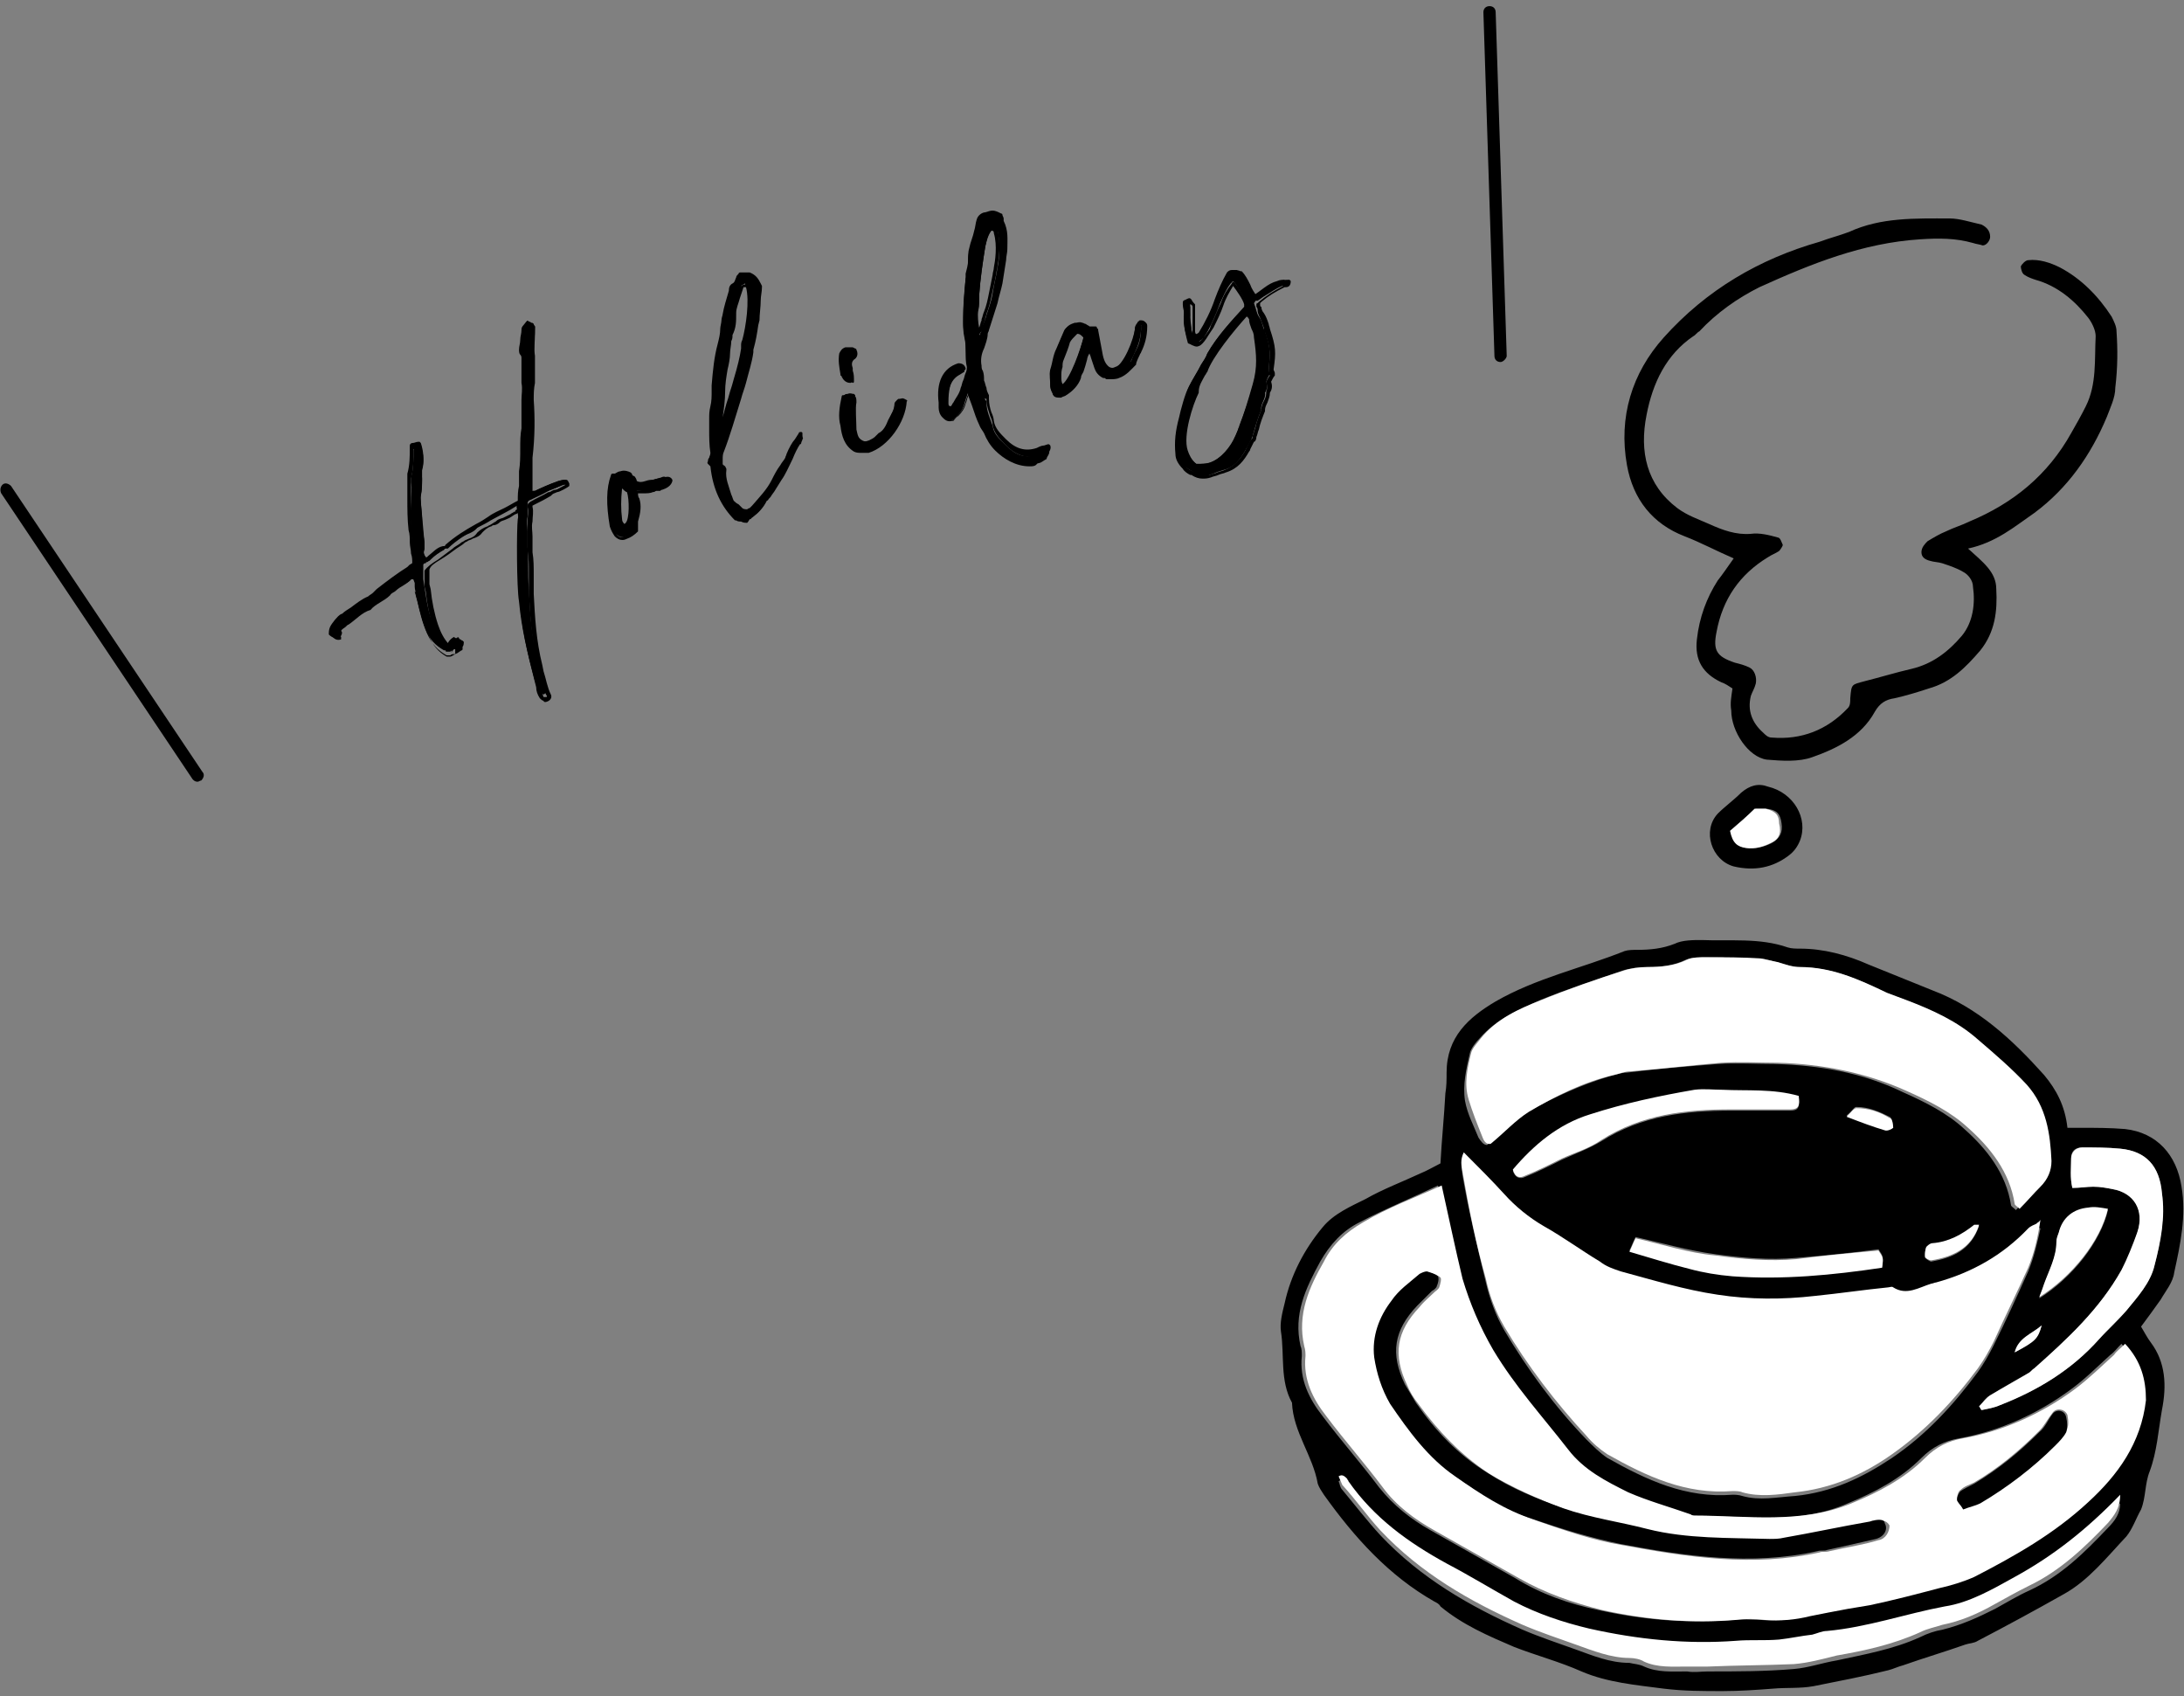 <?xml version="1.0" encoding="utf-8"?>
<!-- Generator: Adobe Illustrator 27.0.0, SVG Export Plug-In . SVG Version: 6.00 Build 0)  -->
<svg version="1.1" id="レイヤー_1" xmlns="http://www.w3.org/2000/svg" xmlns:xlink="http://www.w3.org/1999/xlink" x="0px"
	 y="0px" width="178px" height="138.2px" viewBox="0 0 178 138.2" style="enable-background:new 0 0 178 138.2;"
	 xml:space="preserve">
<rect x="0" y="0" width="178" height="138.2" fill="#808080" stroke="none"/>
<style type="text/css">
	.st0{fill:#FFFFFF;}
</style>
<g>
	<g>
		<g>
			<g>
				<path d="M43.5,26.4c0,0.1,0.1,0.2,0.1,0.2c0,0.8-0.1,1.6-0.1,2.4c0,0.2,0,0.3,0,0.5c0,0.4,0,0.8,0,1.2c0,0.1,0,0.3,0,0.5
					c-0.1,0.5-0.1,0.9-0.1,1.4c0.1,1.6,0,3.1-0.1,4.7c0,0.2,0,0.3,0,0.4c0,0.2,0,0.3,0,0.4c0,0.3-0.1,0.7-0.1,1c0,0.3,0,0.6,0,0.9
					c0.1,0.1,0.2,0,0.3,0c0.1,0,0.1,0,0.1,0c0.4-0.2,1.3-0.6,1.9-0.8c0.3-0.1,0.5-0.1,0.6-0.1l0.1,0.2c0,0-0.9,0.5-1,0.5
					c-0.2,0.1-0.3,0.1-0.5,0.2c-0.5,0.3-1,0.5-1.6,0.8c0,0-0.1,0.1-0.1,0.2c0,0.4,0,0.7,0,1.1c-0.1,0.4,0,0.8,0,1.2c0,0.4,0,0.7,0,1
					c0,0.1,0,0.2,0,0.3c0.1,1.1,0,2.2,0.1,3.3c0.1,2,0.2,3.9,0.7,5.8c0.2,0.8,0.4,1.6,0.7,2.4c0.1,0.2,0.1,0.3-0.2,0.5
					c-0.1-0.1-0.3-0.1-0.4-0.2c-0.1-0.3-0.2-0.6-0.3-0.9c-0.6-2.2-1.1-4.3-1.3-6.5c-0.2-1.1-0.2-5.9-0.1-6.7
					c0.1-0.3-0.1-0.7-0.1-1.1c-0.2,0.1-0.2,0.1-0.3,0.1c-0.3,0.2-0.6,0.4-0.9,0.5c-0.2,0.1-0.4,0.1-0.5,0.3
					c-0.2,0.1-0.3,0.2-0.5,0.3c-0.3,0.2-0.7,0.3-1,0.6c-0.3,0.4-0.8,0.5-1.2,0.7c-0.1,0-0.2,0.1-0.2,0.1c-0.7,0.5-1.3,1-2,1.4
					c-0.4,0.3-0.8,0.5-1,0.8c0,0.4,0,0.8,0,1.2c0.2,1.2,0.3,2.3,0.7,3.4c0.2,0.6,0.5,1.2,1,1.8c0.1,0,0.2,0,0.3,0
					c0.1-0.2,0.3-0.4,0.5-0.5c0.1,0.1,0.2,0.1,0.3,0.2c0,0.2-0.1,0.4-0.1,0.5c-0.2,0.2-0.4,0.3-0.5,0.3c-0.1,0-0.2,0-0.5,0.1
					c-0.7-0.4-1.2-0.9-1.5-1.7c-0.4-1-0.6-2.1-0.9-3.1C34,48.4,34,48,33.9,47.6c-0.1-0.1-0.2-0.3-0.2-0.4c-0.1,0-0.2,0-0.2,0
					c-0.3,0.4-0.9,0.6-1.2,0.9c-0.2,0.2-0.4,0.2-0.5,0.4c-0.5,0.5-1.2,0.7-1.6,1.2c-0.7,0.2-1.2,0.8-1.8,1.2c-0.1,0-0.2,0.2-0.4,0.3
					c-0.3,0.2-0.4,0.5-0.2,0.7c0,0,0,0.1,0,0.2c-0.3,0.1-0.5,0-0.7-0.2c0-0.4,0.2-0.7,0.4-0.9c0.2-0.2,0.3-0.4,0.5-0.5
					c0.7-0.5,1.3-1,2.1-1.4c0.3-0.2,0.4-0.4,0.7-0.6c0.8-0.6,1.7-1.2,2.5-1.8c0.1-0.1,0.3-0.3,0.5-0.4c0-0.6-0.2-1.2-0.2-1.8
					c-0.1-1.2-0.2-2.4-0.1-3.6c0-0.5,0.1-1.1,0-1.6c0-0.1,0-0.3,0-0.4c0.2-0.7,0.2-1.5,0.2-2.2c0-0.1,0.1-0.2,0.1-0.3
					c0.2,0,0.3-0.1,0.5-0.1c0.2,0.6,0.3,1.4,0.1,2c-0.1,0.2,0,0.4,0,0.7c0,0.5,0,1-0.1,1.4c-0.1,0.2,0,0.3,0,0.5
					c0.1,1.1,0.2,2.2,0.3,3.4c0,0.1,0,0.3,0,0.4c-0.1,0.4-0.1,0.4,0.2,1c0.1-0.1,0.2-0.1,0.2-0.2c0.4-0.4,0.8-0.7,1.3-0.9
					c0.1,0,0.1-0.1,0.2-0.1c1.1-0.9,2.3-1.6,3.5-2.3c0.8-0.5,1.6-0.9,2.5-1.4c0.1-0.8,0.1-1.5,0.1-2.3c0,0,0-0.1,0-0.1
					c0.3-1.2,0.1-2.4,0.2-3.5c0-0.3,0-0.7,0-1c-0.1-0.9,0.1-1.8,0-2.6c0-0.6,0.1-1.2,0-1.8c0-0.2,0-0.3-0.1-0.5
					c-0.1-0.1,0-0.2,0-0.3c0.1-0.5,0.1-1,0.2-1.6c0-0.3,0-0.3,0.3-0.6C43.3,26.4,43.4,26.4,43.5,26.4z"/>
				<path d="M44.5,57.2c0,0-0.1,0-0.1,0c0,0-0.1,0-0.1-0.1c-0.1,0-0.2-0.1-0.3-0.2c-0.2-0.3-0.3-0.6-0.3-0.9c-0.5-2-1.1-4.2-1.3-6.6
					c-0.2-1-0.2-6-0.1-6.8c0.1-0.2,0-0.4,0-0.6c0-0.1,0-0.1,0-0.2c0,0-0.1,0-0.1,0c0,0-0.1,0.1-0.2,0.1c-0.2,0.1-0.4,0.3-0.7,0.4
					c-0.2,0.1-0.3,0.1-0.5,0.2c-0.2,0.2-0.4,0.3-0.6,0.3c-0.1,0-0.1,0.1-0.2,0.1c-0.3,0.1-0.5,0.3-0.7,0.5c-0.2,0.3-0.5,0.4-0.8,0.5
					c-0.1,0.1-0.3,0.1-0.4,0.2l-0.2,0.1c-0.2,0.2-0.4,0.3-0.7,0.5c-0.4,0.3-0.8,0.6-1.3,0.9c-0.5,0.3-0.8,0.5-0.9,0.8
					c0,0.2,0,0.5,0,0.7c0,0.2,0,0.3,0,0.5l0.1,0.4c0.1,1,0.3,2,0.6,2.9c0.2,0.6,0.5,1.2,0.9,1.6c0,0,0.1,0,0.1,0l0.1-0.1
					c0.1-0.1,0.2-0.3,0.4-0.4c0.1-0.1,0.2-0.1,0.2,0c0,0,0.1,0.1,0.1,0.1c0.1,0,0.1,0.1,0.2,0.1c0,0,0.1,0.1,0.1,0.1
					c0,0.1,0,0.3-0.1,0.4c0,0.1,0,0.1,0,0.2c0,0,0,0.1-0.1,0.1c-0.3,0.2-0.4,0.3-0.6,0.3c-0.1,0-0.2,0-0.3,0.1l-0.2,0
					c0,0-0.1,0-0.1,0c-0.7-0.4-1.2-0.9-1.6-1.8c-0.4-0.9-0.6-1.8-0.8-2.7l-0.1-0.4c0-0.2-0.1-0.5-0.1-0.7c0-0.1,0-0.3,0-0.4
					c0-0.1-0.1-0.2-0.2-0.3c-0.2,0.3-0.5,0.4-0.7,0.5c-0.2,0.1-0.3,0.2-0.5,0.3c-0.1,0.1-0.2,0.1-0.3,0.2c-0.1,0.1-0.2,0.1-0.2,0.2
					c-0.2,0.2-0.5,0.4-0.8,0.6c-0.3,0.2-0.6,0.3-0.8,0.6c0,0,0,0-0.1,0.1c-0.4,0.1-0.7,0.4-1.1,0.6c-0.2,0.2-0.5,0.4-0.8,0.5
					c-0.1,0-0.2,0.1-0.3,0.2c-0.3,0.2-0.2,0.4-0.2,0.5c0.1,0.1,0.1,0.2,0,0.4c0,0-0.1,0.1-0.1,0.1c-0.4,0.1-0.6,0.1-0.9-0.2
					c0,0,0-0.1,0-0.1c0-0.5,0.2-0.7,0.5-1.1c0.2-0.2,0.3-0.4,0.6-0.5c0.2-0.2,0.4-0.3,0.7-0.5c0.4-0.3,0.9-0.7,1.4-0.9
					c0.1-0.1,0.3-0.2,0.4-0.3c0.1-0.1,0.2-0.2,0.3-0.3c0.9-0.7,1.7-1.3,2.5-1.8c0.1-0.1,0.1-0.1,0.2-0.2c0.1,0,0.1-0.1,0.2-0.1
					c0-0.3,0-0.5-0.1-0.8c0-0.3-0.1-0.6-0.1-0.9c0-0.3,0-0.7-0.1-1c-0.1-0.9-0.1-1.7-0.1-2.6c0-0.2,0-0.4,0-0.5c0-0.3,0-0.7,0-1
					l0-0.1c0-0.1,0-0.3,0-0.4c0.2-0.7,0.2-1.4,0.2-2.1c0-0.1,0-0.1,0-0.1c0,0,0-0.1,0-0.1c0-0.1,0.1-0.2,0.2-0.2
					c0.2,0,0.3-0.1,0.5-0.1c0,0,0.1,0,0.1,0s0.1,0.1,0.1,0.1c0.2,0.6,0.3,1.4,0.1,2.1c0,0.1,0,0.2,0,0.4c0,0.1,0,0.2,0,0.2
					c0,0.5,0,1-0.1,1.5c0,0.1,0,0.2,0,0.3c0,0.1,0,0.2,0,0.2c0,0.5,0.1,1,0.1,1.5c0,0.6,0.1,1.2,0.2,1.9l0,0.1c0,0.1,0,0.2,0,0.4
					c-0.1,0.3-0.1,0.4,0.1,0.7c0,0,0,0,0.1,0l0.1-0.1c0.4-0.3,0.7-0.7,1.2-0.8c0,0,0,0,0.1,0c0,0,0.1,0,0.1-0.1
					c0.8-0.7,1.6-1.2,2.5-1.7c0.4-0.2,0.7-0.4,1-0.6c0.4-0.3,0.9-0.5,1.3-0.7c0.4-0.2,0.7-0.4,1.1-0.6c0-0.4,0-0.8,0.1-1.2
					c0-0.3,0-0.6,0-1c0-0.1,0-0.2,0-0.2c0.1-0.6,0.1-1.2,0.1-1.9c0-0.5,0-1.1,0.1-1.6c0-0.3,0-0.6,0-1c0-0.4,0-0.9,0-1.3
					c0-0.5,0.1-0.9,0-1.4c0-0.3,0-0.6,0-0.9c0-0.3,0-0.6,0-0.9c0,0,0-0.1,0-0.2c0-0.1,0-0.2-0.1-0.3c-0.1-0.1-0.1-0.3-0.1-0.4
					c0-0.3,0.1-0.5,0.1-0.8c0-0.3,0.1-0.5,0.1-0.8c0-0.3,0.1-0.3,0.4-0.7c0.1-0.1,0.1-0.1,0.2,0c0.1,0,0.2,0.1,0.2,0.1
					c0.1,0,0.1,0,0.2,0.1l0,0c0,0.1,0,0.1,0.1,0.2c0,0,0,0,0,0.1c0,0.2,0,0.3,0,0.5c0,0.6-0.1,1.2,0,1.8c0,0.1,0,0.2,0,0.3
					c0,0.1,0,0.2,0,0.2c0,0.4,0,0.8,0,1.2c0,0.1,0,0.2,0,0.3c0,0.1,0,0.1,0,0.2c-0.1,0.5-0.1,0.9-0.1,1.4c0.1,1.4,0.1,3-0.1,4.7
					c0,0.1,0,0.3,0,0.4c0,0.1,0,0.2,0,0.3c0,0.1,0,0.1,0,0.2c0,0.2,0,0.4,0,0.5c0,0.2,0,0.3,0,0.5l0,0.1c0,0.2,0,0.5,0,0.7
					c0,0,0,0,0.1,0l0.1,0c0.4-0.2,1.3-0.6,1.9-0.8c0.4-0.1,0.7-0.2,0.8,0l0.1,0.2c0,0.1,0,0.1,0,0.2c-0.1,0.1-0.8,0.5-1,0.5l0,0
					c-0.2,0.1-0.3,0.1-0.4,0.2l-0.1,0.1c-0.5,0.3-0.9,0.5-1.5,0.8c0,0,0,0.1,0,0.1c0.1,0.4,0,0.8,0,1.2c-0.1,0.4,0,0.8,0,1.2
					c0,0.2,0,0.4,0,0.6c0,0.1,0,0.3,0,0.4c0,0.1,0,0.1,0,0.2c0,0,0,0.1,0,0.1c0.1,0.6,0.1,1.2,0.1,1.8c0,0.5,0,1.1,0,1.6
					c0.1,1.9,0.2,3.8,0.7,5.8l0.1,0.5c0.2,0.6,0.3,1.3,0.6,1.9C45,56.8,44.9,57.1,44.5,57.2C44.6,57.2,44.5,57.2,44.5,57.2z
					 M44.3,56.8c0,0,0.1,0,0.1,0c0,0,0.1,0,0.1,0c0.1,0,0.1-0.1,0-0.2c-0.3-0.6-0.4-1.3-0.6-2l-0.1-0.5c-0.5-2-0.6-4-0.7-5.9
					c0-0.5,0-1.1,0-1.6c0-0.6,0-1.1-0.1-1.7c0,0,0-0.1,0-0.2c0,0,0-0.1,0-0.1c0-0.1,0-0.3,0-0.4c0-0.2,0-0.4,0-0.6
					c0-0.4,0-0.8,0-1.2c0-0.3,0.1-0.7,0-1.1c0-0.1,0-0.3,0.1-0.3c0,0,0.1-0.1,0.1-0.1c0.5-0.3,1-0.5,1.5-0.8l0.1,0
					c0.2-0.1,0.3-0.2,0.5-0.2c0,0,0,0,0,0c0.1,0,0.6-0.3,0.8-0.4l0,0c-0.1,0-0.2,0-0.4,0.1c-0.6,0.2-1.5,0.6-1.9,0.8l-0.2,0.1
					c-0.1,0-0.2,0.1-0.4,0c-0.1,0-0.1-0.1-0.1-0.2c0-0.3,0-0.6,0-0.9l0-0.1c0-0.2,0-0.3,0-0.5c0-0.2,0-0.3,0-0.5c0,0,0-0.1,0-0.1
					c0-0.1,0-0.2,0-0.3c0-0.1,0-0.3,0-0.4c0.1-1.7,0.2-3.2,0.1-4.7c0-0.5,0-1,0.1-1.5c0-0.1,0-0.1,0-0.2c0-0.1,0-0.2,0-0.3
					c0-0.4,0-0.8,0-1.2c0-0.1,0-0.2,0-0.3c0-0.1,0-0.2,0-0.2c-0.1-0.6,0-1.3,0-1.9c0-0.2,0-0.3,0-0.5c0,0,0,0,0-0.1c0,0-0.1,0-0.1,0
					c-0.2,0.2-0.2,0.2-0.2,0.4c0,0.3-0.1,0.6-0.1,0.8c0,0.3-0.1,0.5-0.1,0.8c0,0,0,0,0,0c0,0,0,0.1,0,0.1C43,28.8,43,29,43,29.2
					c0,0,0,0.1,0,0.1c0,0.3,0,0.6,0,0.9c0,0.3,0,0.6,0,0.9c0,0.5,0,1,0,1.4c0,0.4-0.1,0.8,0,1.2c0,0.3,0.1,0.7,0,1
					c-0.1,0.5-0.1,1.1-0.1,1.6c0,0.6,0,1.3-0.2,2c0,0,0,0,0,0.1c0,0,0,0,0,0.1c0,0.3,0,0.7,0,1c0,0.5,0,0.9-0.1,1.4
					c0,0.1,0,0.1-0.1,0.1c-0.4,0.2-0.8,0.5-1.2,0.7c-0.4,0.2-0.9,0.5-1.3,0.7c-0.3,0.2-0.7,0.4-1.1,0.6c-0.8,0.5-1.7,1-2.4,1.7
					c0,0,0,0-0.1,0c0,0,0,0-0.1,0c0,0-0.1,0-0.1,0.1c-0.4,0.2-0.8,0.5-1.1,0.8l-0.1,0.1c-0.1,0-0.1,0.1-0.2,0.1c0,0-0.1,0-0.1,0.1
					c0,0-0.1,0-0.1,0c-0.1,0-0.1,0-0.1-0.1c-0.3-0.6-0.3-0.6-0.2-1.1c0-0.1,0-0.2,0-0.3v-0.1c-0.1-0.6-0.1-1.2-0.2-1.9
					c0-0.5-0.1-1-0.1-1.5c0-0.1,0-0.1,0-0.2c0-0.1,0-0.2,0-0.4c0.1-0.4,0.1-0.9,0-1.4c0-0.1,0-0.2,0-0.2c0-0.2,0-0.3,0-0.5
					c0.2-0.6,0.1-1.2,0-1.7c-0.1,0-0.2,0.1-0.3,0.1c0,0,0,0.1,0,0.1c0,0,0,0,0,0.1c0,0.7,0,1.4-0.2,2.2c0,0.1,0,0.2,0,0.3l0,0.1
					c0,0.4,0,0.7,0,1.1c0,0.2,0,0.4,0,0.5c0,0.9,0,1.7,0.1,2.6c0,0.3,0,0.7,0.1,1c0,0.3,0,0.6,0.1,0.9c0,0.3,0.1,0.6,0.1,0.9
					c0,0.1,0,0.1-0.1,0.1c-0.1,0.1-0.2,0.1-0.2,0.2c-0.1,0.1-0.2,0.1-0.2,0.2c-0.7,0.5-1.5,1.1-2.5,1.8c-0.1,0.1-0.2,0.2-0.3,0.2
					c-0.1,0.1-0.3,0.2-0.4,0.3c-0.5,0.3-0.9,0.6-1.3,0.9c-0.2,0.2-0.5,0.4-0.7,0.5c-0.2,0.1-0.4,0.3-0.5,0.5
					c-0.2,0.3-0.4,0.5-0.4,0.7c0.1,0.1,0.2,0.1,0.3,0.1c-0.2-0.3-0.1-0.6,0.3-0.9c0.1-0.1,0.2-0.2,0.4-0.3c0.2-0.1,0.4-0.3,0.7-0.5
					c0.3-0.3,0.7-0.5,1.1-0.7c0.2-0.3,0.5-0.5,0.8-0.6c0.3-0.2,0.5-0.3,0.7-0.5c0.1-0.1,0.2-0.2,0.3-0.2c0.1-0.1,0.2-0.1,0.2-0.2
					c0.2-0.1,0.3-0.2,0.5-0.3c0.3-0.1,0.5-0.3,0.7-0.5c0-0.1,0.1-0.1,0.2-0.1l0,0c0,0,0,0,0.1,0c0,0,0.1,0,0.1,0
					c0,0,0.1,0.1,0.1,0.1c0.1,0.2,0.1,0.3,0.2,0.4c0,0,0,0,0,0.1c0,0.1,0,0.3,0,0.4c0,0.2,0,0.5,0.1,0.7l0.1,0.4
					c0.2,0.9,0.4,1.8,0.8,2.7c0.3,0.7,0.7,1.2,1.4,1.6l0.1,0c0.1,0,0.2,0,0.2,0c0.1,0,0.2-0.1,0.4-0.2c0,0,0-0.1,0-0.1
					c0-0.1,0-0.2,0-0.3c0,0,0,0-0.1,0c0,0,0,0,0,0c-0.1,0.1-0.2,0.2-0.2,0.3L36.8,53c0,0-0.1,0.1-0.1,0.1c-0.1,0-0.2,0-0.3,0
					c0,0-0.1,0-0.1-0.1c-0.5-0.5-0.8-1.2-1-1.8c-0.3-1-0.5-2-0.6-3l-0.1-0.4c0-0.2,0-0.3,0-0.5c0-0.2,0-0.5,0-0.7c0,0,0-0.1,0-0.1
					c0.2-0.3,0.6-0.6,1.1-0.9c0.4-0.3,0.8-0.6,1.2-0.9c0.2-0.2,0.5-0.3,0.7-0.5c0,0,0,0,0,0l0.2-0.1c0.1-0.1,0.2-0.1,0.4-0.2
					c0.3-0.1,0.5-0.2,0.7-0.5c0.2-0.2,0.5-0.4,0.8-0.5c0.1,0,0.1-0.1,0.2-0.1c0.2-0.1,0.3-0.2,0.5-0.3c0.2-0.2,0.3-0.2,0.6-0.3
					c0.2-0.1,0.4-0.2,0.6-0.3c0.1-0.1,0.2-0.1,0.3-0.2c0.1,0,0.1,0,0.1-0.1c0,0,0.1-0.1,0.2-0.1c0,0,0.1,0,0.1,0
					c0,0,0.1,0.1,0.1,0.1c0,0.1,0,0.2,0.1,0.4c0.1,0.3,0.1,0.5,0,0.8c-0.1,0.8-0.1,5.6,0.1,6.6c0.2,2.4,0.7,4.5,1.3,6.5
					C44.1,56.2,44.2,56.5,44.3,56.8C44.3,56.8,44.3,56.8,44.3,56.8z M27.7,52C27.7,52,27.7,52,27.7,52C27.7,52,27.7,52,27.7,52z"/>
			</g>
			<g>
				<path d="M53.7,39.7c-0.4,0.2-0.1,0.1-0.5,0.2c-0.4,0.1-0.8,0.1-1.3,0.1c0,0.2,0,0.4,0.1,0.7c0.2,0.6,0.1,1.2-0.1,1.8
					c-0.1,0.2-0.1,0.4-0.1,0.6c-0.2,0.3-0.5,0.5-0.8,0.6c-0.3,0.1-0.5,0.1-0.8-0.2c-0.2-0.2-0.3-0.5-0.4-0.7
					c-0.2-1.3-0.4-2.9,0.1-4.2c0.1,0,0.1,0,0.2,0c0.2-0.1,0.3-0.2,0.5-0.2c0.2-0.1,0.4,0,0.6,0.1c0.1,0.2,0.3,0.4,0.4,0.7
					c0.3,0.2,0.6,0.1,0.9,0.1c0.7-0.2,0.8-0.2,1.4-0.4c0.2-0.1,0.4-0.1,0.5,0.2C54.5,39.5,54,39.5,53.7,39.7z M50.5,39.4
					c-0.1,1-0.2,1.9,0,3c0,0.2,0.1,0.5,0.4,0.7c0.1-0.1,0.2-0.2,0.2-0.3c0.3-0.4,0.3-2.2,0.2-2.6C51,39.9,50.8,39.7,50.5,39.4z"/>
				<path d="M50.7,44c-0.2,0-0.4-0.1-0.6-0.3c-0.2-0.3-0.3-0.5-0.4-0.8c-0.3-1.8-0.3-3.1,0.1-4.2c0-0.1,0.1-0.1,0.2-0.1
					c0,0,0.1,0,0.2,0c0.1,0,0.1-0.1,0.2-0.1c0.1,0,0.2-0.1,0.3-0.1c0.2-0.1,0.5,0,0.7,0.1c0,0,0,0,0.1,0.1c0,0.1,0.1,0.2,0.2,0.2
					c0.1,0.1,0.2,0.3,0.2,0.4c0.2,0.1,0.4,0.1,0.7,0c0.3-0.1,0.4-0.1,0.6-0.1c0.3-0.1,0.4-0.1,0.9-0.2c0.1,0,0.5-0.2,0.7,0.2
					c0,0,0,0.1,0,0.1c-0.1,0.4-0.5,0.6-0.8,0.7c-0.1,0-0.2,0.1-0.2,0.1c0,0,0,0,0,0C53.6,40,53.6,40,53.5,40c-0.1,0-0.1,0.1-0.3,0.1
					c-0.2,0.1-0.5,0.1-0.8,0.1c-0.1,0-0.2,0-0.4,0c0,0,0,0,0,0c0,0.1,0,0.3,0.1,0.4c0.2,0.6,0.1,1.2-0.1,1.9C52,42.8,52,43,52,43.2
					c0,0,0,0.1,0,0.1c-0.3,0.3-0.6,0.5-0.9,0.6C50.9,44,50.8,44,50.7,44z M50.1,38.9c-0.3,1-0.4,2.3-0.1,4c0,0.2,0.1,0.4,0.3,0.7
					c0.2,0.2,0.3,0.2,0.6,0.1c0.2-0.1,0.5-0.3,0.7-0.5c0-0.2,0-0.4,0.1-0.6c0.2-0.6,0.2-1.1,0.1-1.7c-0.1-0.2-0.1-0.3-0.1-0.5
					c0-0.1,0-0.1,0-0.2c0-0.1,0.1-0.2,0.1-0.2c0.2,0,0.4,0,0.6-0.1c0.2,0,0.5,0,0.7-0.1c0.2-0.1,0.2-0.1,0.2-0.1
					c0.1,0,0.1-0.1,0.3-0.1c0.1,0,0.2-0.1,0.3-0.1c0.2-0.1,0.5-0.2,0.5-0.4c-0.1-0.1-0.1-0.1-0.3,0c-0.4,0.1-0.6,0.2-0.9,0.2
					c-0.1,0-0.3,0.1-0.6,0.1c-0.3,0.1-0.6,0.2-1-0.1c0,0-0.1,0-0.1-0.1c-0.1-0.1-0.2-0.3-0.2-0.4c-0.1-0.1-0.1-0.2-0.1-0.2
					c-0.2-0.1-0.3-0.1-0.4-0.1c-0.1,0-0.2,0.1-0.2,0.1c-0.1,0-0.2,0.1-0.3,0.1C50.3,38.8,50.2,38.9,50.1,38.9z M53.7,39.7L53.7,39.7
					L53.7,39.7z M50.9,43.2C50.9,43.2,50.8,43.2,50.9,43.2c-0.4-0.2-0.5-0.6-0.5-0.8c-0.1-1-0.1-1.9,0-2.9l0-0.1
					c0-0.1,0-0.1,0.1-0.2c0.1,0,0.1,0,0.2,0c0.3,0.3,0.5,0.5,0.7,0.7c0,0,0,0.1,0.1,0.1c0.1,0.5,0.2,2.3-0.2,2.8
					c0,0.1-0.1,0.2-0.2,0.3C51,43.2,50.9,43.2,50.9,43.2z M50.7,39.8c-0.1,0.9-0.1,1.7,0,2.5c0,0.2,0.1,0.3,0.2,0.4
					c0,0,0.1-0.1,0.1-0.1c0.3-0.3,0.3-1.9,0.1-2.5C51,40.1,50.8,39.9,50.7,39.8z"/>
			</g>
			<g>
				<path d="M65.2,35.8c0,0.1-0.1,0.2-0.2,0.4c-0.4,0.7-1,2.2-1.4,2.9c-0.3,0.5-0.6,0.9-0.9,1.4c-0.1,0.1-0.2,0.2-0.3,0.4
					c-0.3,0.6-0.8,1-1.3,1.4c-0.4,0.1-0.7-0.1-1.1-0.1c-1.2-1.2-1.8-2.6-2-4.3c0,0-0.1-0.1-0.2-0.2c0-0.2,0.1-0.4,0.2-0.7
					c-0.2-0.9,0-1.8,0-2.8c0-0.8,0.2-1.4,0.1-2.2c0-0.2,0-0.3,0-0.4c0.1-1.1,0.2-2.3,0.5-3.4c0.2-0.7,0.2-1.3,0.3-2
					c0-0.2,0.1-0.4,0.1-0.5c0.2-0.7,0.3-1.3,0.5-1.9c0-0.2,0.1-0.4,0.2-0.5c0.3-0.2,0.4-0.5,0.5-0.8c0.2,0,0.5,0,0.7,0
					c0.5,0.2,0.7,0.6,0.9,1c-0.1,0.9-0.1,1.8-0.2,2.7c-0.1,0.8-0.2,1.6-0.5,2.4c0,0,0,0.2,0,0.2c-0.2,1.3-0.6,2.5-0.9,3.8
					c-0.4,1.4-0.9,2.9-1.4,4.3c-0.1,0.3-0.1,0.7-0.1,1.1c0.1,0.1,0.2,0.3,0.3,0.4c-0.1,0.9,0.3,1.7,0.7,2.6c0.2,0.2,0.5,0.4,0.7,0.6
					c0.2,0.1,0.4,0.2,0.6,0.1c0.1,0,0.2-0.1,0.2-0.2c0.7-0.7,1.3-1.4,1.8-2.3c0.3-0.7,0.7-1.3,1.1-1.9c0.1-0.2,0.5-1.2,0.7-1.3
					c0.1-0.1,0.2-0.3,0.4-0.6C65.2,35.7,65.3,35.8,65.2,35.8z M59.9,25.5c0,0.5-0.1,1.1-0.4,1.6c0,0,0,0,0,0.1
					c-0.1,0.5-0.2,1-0.2,1.5c-0.1,1-0.4,2-0.4,3.1c-0.1,0.9-0.1,1.6-0.3,2.5c0,0.1,0,0.1,0.1,0.3c0.1-0.1,0.2-0.2,0.2-0.3
					c0.1-0.5,0.3-0.9,0.4-1.4c0.2-0.6,0.4-1.3,0.6-1.9c0.3-0.8,0.5-1.7,0.6-2.6c0-0.2,0-0.5,0.1-0.7c0.3-1.1,0.7-3.3,0.3-4.4
					c0-0.1-0.1-0.1-0.2-0.2c-0.1,0.1-0.2,0.1-0.3,0.2C60.3,24.1,60,24.8,59.9,25.5z"/>
				<path d="M60.9,42.6c-0.2,0-0.3,0-0.5-0.1c-0.1,0-0.3,0-0.4-0.1c0,0-0.1,0-0.1,0c-1.1-1.1-1.8-2.5-2-4.4c0,0,0,0-0.1-0.1
					c0,0-0.1-0.1-0.1-0.1c0,0-0.1-0.1,0-0.2c0-0.1,0-0.2,0.1-0.3c0-0.1,0.1-0.2,0.1-0.4c-0.1-0.6-0.1-1.3-0.1-1.9c0-0.3,0-0.6,0-0.9
					c0-0.3,0-0.6,0.1-1c0.1-0.4,0.1-0.8,0.1-1.2c0-0.1,0-0.3,0-0.4c0,0,0-0.1,0-0.1c0.1-1.2,0.2-2.3,0.5-3.4
					c0.1-0.4,0.2-0.8,0.2-1.2c0-0.2,0.1-0.5,0.1-0.7c0-0.2,0.1-0.4,0.1-0.5c0.1-0.6,0.3-1.2,0.5-1.9c0-0.3,0.1-0.5,0.3-0.6
					c0.2-0.1,0.2-0.3,0.3-0.5c0-0.1,0.1-0.2,0.2-0.3c0-0.1,0.1-0.1,0.2-0.1c0,0,0,0,0,0c0.2,0,0.5,0,0.6,0c0,0,0.1,0,0.1,0
					c0.5,0.2,0.7,0.5,0.9,0.9l0.1,0.2c0,0,0,0.1,0,0.1c0,0.4-0.1,0.7-0.1,1.1c0,0.5-0.1,1.1-0.1,1.6l-0.1,0.4
					c-0.1,0.7-0.2,1.3-0.4,2c0,0,0,0.1,0,0.1c0,0,0,0.1,0,0.1c-0.1,0.8-0.4,1.7-0.6,2.5c-0.1,0.4-0.3,0.9-0.4,1.3
					c-0.5,1.6-0.9,3-1.4,4.3c-0.1,0.2-0.1,0.4-0.1,0.7c0,0.1,0,0.2,0,0.3c0,0.1,0.1,0.1,0.2,0.2l0.1,0.2c0,0,0,0.1,0,0.1
					c-0.1,0.7,0.2,1.3,0.4,2c0.1,0.2,0.1,0.3,0.2,0.5c0.1,0.1,0.2,0.2,0.4,0.3c0.1,0.1,0.2,0.2,0.3,0.3c0.1,0.1,0.3,0.1,0.4,0.1
					c0,0,0.1-0.1,0.2-0.1l0.2-0.2c0.6-0.7,1.2-1.3,1.6-2.1c0.2-0.4,0.4-0.8,0.7-1.2c0.1-0.2,0.3-0.4,0.4-0.6c0-0.1,0.1-0.2,0.1-0.3
					c0.2-0.5,0.5-1,0.6-1.1c0.1-0.1,0.2-0.3,0.4-0.6c0-0.1,0.1-0.1,0.2-0.1c0.1,0,0.1,0.1,0.1,0.1l0,0.2c0,0.2,0.1,0.2,0,0.3
					c0,0.1-0.1,0.2-0.1,0.3c0,0,0,0.1-0.1,0.1c-0.2,0.3-0.4,0.7-0.6,1.2c-0.3,0.6-0.6,1.3-0.9,1.7c-0.2,0.3-0.3,0.5-0.5,0.8
					c-0.1,0.2-0.3,0.4-0.4,0.6c0,0-0.1,0.1-0.1,0.1c-0.1,0.1-0.1,0.2-0.2,0.2c-0.3,0.6-0.7,1-1.1,1.3c-0.1,0.1-0.2,0.1-0.2,0.2
					c0,0,0,0-0.1,0C61,42.5,60.9,42.6,60.9,42.6z M61.1,42.4L61.1,42.4L61.1,42.4z M60,42.1c0.1,0,0.3,0,0.4,0.1
					c0.2,0,0.4,0.1,0.6,0c0.1-0.1,0.1-0.1,0.2-0.2c0.4-0.3,0.8-0.7,1-1.2c0-0.1,0.2-0.3,0.2-0.4c0,0,0-0.1,0.1-0.1
					c0.1-0.2,0.3-0.4,0.4-0.6c0.2-0.3,0.3-0.5,0.5-0.8c0.2-0.4,0.5-1.1,0.8-1.7c0.2-0.5,0.4-0.9,0.6-1.2c0,0,0.1-0.1,0.1-0.1
					c0,0,0-0.1,0-0.1C65,36,64.9,36,64.9,36.1c-0.1,0.1-0.4,0.7-0.5,1c-0.1,0.1-0.1,0.2-0.1,0.3c-0.1,0.2-0.3,0.4-0.4,0.7
					c-0.2,0.4-0.5,0.8-0.7,1.2c-0.5,0.9-1,1.5-1.7,2.2l-0.2,0.2c-0.1,0.1-0.2,0.2-0.3,0.2c-0.3,0.1-0.6,0-0.8-0.1
					c-0.1-0.1-0.2-0.2-0.3-0.2c-0.1-0.1-0.3-0.2-0.4-0.3c0,0,0,0,0-0.1c-0.1-0.2-0.1-0.3-0.2-0.5c-0.3-0.7-0.5-1.4-0.5-2.1l-0.1-0.1
					c-0.1-0.1-0.2-0.2-0.2-0.3c0,0,0-0.1,0-0.1c0-0.1,0-0.2,0-0.3c0-0.3,0-0.5,0.1-0.8c0.5-1.3,0.9-2.7,1.4-4.3
					c0.1-0.4,0.2-0.9,0.4-1.3c0.2-0.8,0.5-1.6,0.6-2.4l0-0.1c0-0.1,0-0.2,0-0.2c0.2-0.6,0.3-1.3,0.4-1.9l0.1-0.4
					c0.1-0.5,0.1-1.1,0.1-1.6c0-0.4,0.1-0.7,0.1-1l-0.1-0.1c-0.2-0.3-0.3-0.6-0.7-0.7c-0.1,0-0.3,0-0.5,0c0,0.1-0.1,0.1-0.1,0.2
					c-0.1,0.2-0.2,0.5-0.4,0.6c-0.1,0.1-0.1,0.2-0.1,0.4c0,0,0,0,0,0c-0.2,0.6-0.4,1.3-0.5,1.9c0,0.1-0.1,0.3-0.1,0.5
					C59,26.6,59,26.8,59,27.1c-0.1,0.4-0.1,0.8-0.2,1.2c-0.3,1.1-0.4,2.2-0.5,3.3c0,0,0,0.1,0,0.1c0,0.1,0,0.2,0,0.3
					c0.1,0.5,0,0.9-0.1,1.3c0,0.3-0.1,0.6-0.1,0.9c0,0.3,0,0.6,0,0.9c0,0.6-0.1,1.3,0.1,1.8c0,0,0,0.1,0,0.1c0,0.2-0.1,0.3-0.1,0.4
					c0,0.1,0,0.1,0,0.2c0,0,0,0,0,0c0.1,0.1,0.1,0.1,0.1,0.2C58.4,39.8,59,41.1,60,42.1z M58.7,34.8C58.7,34.8,58.7,34.8,58.7,34.8
					c-0.1,0-0.1-0.1-0.2-0.1l-0.1-0.3c0,0,0-0.1,0-0.1c0.1-0.9,0.2-1.6,0.3-2.5c0-0.7,0.1-1.3,0.2-1.9c0.1-0.4,0.1-0.8,0.2-1.2
					c0-0.3,0.1-0.7,0.1-1c0-0.2,0-0.3,0.1-0.5c0,0,0,0,0,0c0,0,0-0.1,0-0.1c0.3-0.4,0.3-0.9,0.4-1.4l0-0.1c0,0,0,0,0,0
					c0-0.4,0.2-0.8,0.3-1.2c0.1-0.3,0.2-0.6,0.3-1c0,0,0-0.1,0.1-0.1c0.1,0,0.1-0.1,0.2-0.1c0.1,0,0.1,0,0.2-0.1c0.1,0,0.2,0,0.2,0
					c0,0,0,0,0.1,0.1c0,0,0.1,0.1,0.1,0.2c0.4,1.2,0,3.4-0.3,4.5c-0.1,0.1-0.1,0.3-0.1,0.4c0,0.1,0,0.1,0,0.2
					c-0.1,0.8-0.3,1.6-0.6,2.6c-0.1,0.3-0.2,0.6-0.3,0.9c-0.1,0.3-0.2,0.6-0.3,1c-0.2,0.5-0.3,0.9-0.4,1.4c-0.1,0.1-0.1,0.2-0.2,0.3
					l-0.1,0.1C58.8,34.7,58.8,34.8,58.7,34.8z M59.7,27.3c0,0.2,0,0.3-0.1,0.5c0,0.3-0.1,0.7-0.1,1c0,0.4-0.1,0.9-0.2,1.3
					c-0.1,0.6-0.2,1.2-0.2,1.8c0,0.7-0.1,1.4-0.2,2.1c0.1-0.4,0.2-0.7,0.3-1.1c0.1-0.3,0.2-0.6,0.3-1c0.1-0.3,0.2-0.6,0.3-1
					c0.3-1,0.5-1.8,0.6-2.5c0-0.1,0-0.1,0-0.2c0-0.2,0-0.3,0.1-0.5c0.3-1.1,0.6-3.2,0.3-4.3c0,0,0,0,0,0c0,0,0,0-0.1,0
					c0,0-0.1,0-0.1,0c-0.1,0.3-0.2,0.6-0.3,0.9c-0.1,0.4-0.3,0.8-0.3,1.2l0,0.1C60,26.2,60,26.7,59.7,27.3
					C59.7,27.2,59.7,27.2,59.7,27.3z M59.3,27.2C59.3,27.2,59.3,27.2,59.3,27.2C59.3,27.2,59.3,27.2,59.3,27.2z M59.3,27.2
					C59.3,27.2,59.3,27.2,59.3,27.2C59.3,27.2,59.3,27.2,59.3,27.2z"/>
			</g>
			<g>
				<path d="M68.7,30.4c-0.1-0.6-0.2-1.1-0.1-1.6c0.1-0.2,0.2-0.4,0.3-0.4c0.1,0,0.3,0,0.4,0c0,0,0.1,0,0.2,0.1
					c0.1,0.2,0.1,0.4-0.1,0.6c-0.2,0.3-0.3,0.6-0.2,0.9c0.1,0.3,0.2,0.6,0.1,1C68.9,30.9,68.8,30.6,68.7,30.4z M69.1,32.1
					c0.1,0,0.2,0,0.3,0c0,0.1,0.1,0.3,0.1,0.5c-0.1,0.5,0,1.7,0,2.3c0.1,0.4,0.1,0.8,0.6,1c0.2,0.1,0.4,0.1,0.7,0
					c0.2-0.1,0.4-0.2,0.5-0.3c0.1-0.1,0.2-0.2,0.3-0.3c0.4-0.2,0.6-0.6,0.8-1.1c0.2-0.4,0.5-0.8,0.5-1.3c0-0.1,0.1-0.2,0.2-0.3
					c0.1-0.1,0.1-0.1,0.2-0.1c0.1,0,0.2,0,0.3,0.1c0,1.6-1.5,3.5-2.9,4c-0.3,0.1-0.6,0.1-1,0c-0.7-0.4-0.9-1.2-1-2
					c-0.2-0.8-0.1-1.6,0.1-2.4C68.9,32.2,69,32.1,69.1,32.1z"/>
				<path d="M70.2,36.9c-0.2,0-0.4,0-0.6-0.1c-0.8-0.5-1-1.3-1.1-2.1c-0.2-0.7-0.1-1.5,0.1-2.4c0,0,0-0.1,0.1-0.1l0.1,0
					c0.1-0.1,0.2-0.1,0.3-0.1c0,0,0,0,0,0c0.2-0.1,0.3,0,0.5,0c0,0,0.1,0.1,0.1,0.1l0,0.1c0.1,0.1,0.1,0.3,0.1,0.5
					c-0.1,0.4,0,1.6,0,2.2c0.1,0.4,0.1,0.7,0.5,0.9c0.2,0.1,0.3,0.1,0.6,0c0.2-0.1,0.4-0.2,0.5-0.2c0,0,0.1-0.1,0.1-0.1
					c0.1-0.1,0.1-0.2,0.2-0.2c0.3-0.2,0.5-0.5,0.7-1c0.1-0.2,0.1-0.3,0.2-0.5c0.1-0.3,0.3-0.5,0.3-0.8c0-0.2,0.1-0.3,0.2-0.4
					c0,0,0.1-0.1,0.3-0.2c0.2-0.1,0.3,0,0.5,0.1c0,0,0.1,0.1,0,0.1c-0.1,1.7-1.5,3.7-3.1,4.2C70.6,36.9,70.4,36.9,70.2,36.9z
					 M68.9,32.4c-0.2,0.9-0.2,1.6-0.1,2.2c0.1,0.8,0.3,1.5,0.9,1.9c0.3,0.1,0.5,0.1,0.9,0c1.4-0.4,2.7-2.3,2.8-3.8c0,0,0,0-0.1,0
					c-0.1,0-0.1,0-0.1,0.1c-0.1,0.1-0.1,0.1-0.1,0.2c0,0.4-0.2,0.7-0.3,0.9c-0.1,0.1-0.1,0.3-0.2,0.4c-0.1,0.4-0.3,0.9-0.8,1.2
					c-0.1,0-0.1,0.1-0.1,0.1c0,0.1-0.1,0.1-0.2,0.2c-0.2,0.1-0.4,0.2-0.6,0.3c-0.2,0.1-0.5,0.1-0.8,0c-0.6-0.2-0.6-0.7-0.7-1.1
					c-0.1-0.6-0.2-1.8,0-2.4c0-0.1,0-0.2-0.1-0.3l0,0c-0.1,0-0.1,0-0.2,0C69.1,32.3,69,32.3,68.9,32.4L68.9,32.4z M69.3,31.2
					C69.3,31.2,69.3,31.2,69.3,31.2c-0.4,0-0.6-0.3-0.7-0.5c0-0.1-0.1-0.1-0.1-0.1c0,0,0-0.1,0-0.1c-0.1-0.6-0.2-1.1-0.1-1.7
					c0.1-0.2,0.2-0.4,0.5-0.5c0.1,0,0.3,0,0.5,0c0,0,0.1,0,0.1,0l0.2,0.1c0,0,0.1,0,0.1,0.1c0.2,0.4,0,0.7-0.2,0.8
					c-0.2,0.2-0.2,0.4-0.1,0.7c0,0.1,0,0.1,0,0.2c0.1,0.3,0.1,0.5,0.1,0.9c0,0,0,0.1-0.1,0.1C69.4,31.1,69.4,31.2,69.3,31.2z
					 M68.8,30.3c0,0,0.1,0.1,0.1,0.1c0.1,0.1,0.1,0.2,0.3,0.3c0-0.2,0-0.4-0.1-0.5c0-0.1,0-0.1,0-0.2c-0.1-0.3-0.1-0.7,0.2-1.1
					c0.1-0.1,0.2-0.2,0.1-0.3l-0.1-0.1c-0.1,0-0.2,0-0.3,0c-0.1,0-0.2,0.1-0.2,0.3C68.6,29.3,68.7,29.7,68.8,30.3z"/>
			</g>
			<g>
				<path d="M81.7,18.3c0.4,0.7,0.3,1.5,0.2,2.3c-0.1,0.9-0.3,1.9-0.4,2.8c-0.1,0.5-0.3,1-0.4,1.6c-0.2,0.7-0.4,1.4-0.7,2.2
					c0,0.1-0.1,0.2-0.1,0.4c0,0.4-0.2,0.8-0.3,1.1c-0.3,0.5-0.3,1-0.2,1.5c0.1,0.4,0.2,0.8,0.2,1.3c0.2,0.4,0.1,0.9,0.4,1.2
					c0,0,0,0.1,0,0.1c0,0.7,0.3,1.3,0.5,1.9c0.1,0.7,0.6,1.1,1.1,1.6c0.8,0.8,1.6,1.1,2.6,0.7c0.2-0.1,0.4-0.2,0.6-0.2
					c0.1,0,0.2-0.1,0.3-0.1c0.1,0.3-0.2,0.5-0.2,0.7c-0.2,0.1-0.3,0.2-0.5,0.3c-1.2,0.4-2.6-0.2-3.4-1.1c-0.6-0.6-0.9-1.3-1.3-2
					c-0.3-0.5-0.4-1-0.6-1.6c-0.1-0.4-0.2-0.7-0.4-1.1c-0.1,0-0.2,0.1-0.2,0.1c-0.1,0.3-0.2,0.5-0.3,0.9c-0.1,0.3-0.2,0.6-0.5,0.9
					c-0.1,0.1-0.3,0.3-0.4,0.4c-0.3,0.1-0.5-0.1-0.6-0.2c-0.2-0.2-0.3-0.4-0.2-0.6c0-0.1,0-0.3,0-0.4c-0.2-1.3,0.1-2.6,1.4-3
					c0.2,0,0.3,0,0.3,0.3c-0.2,0.1-0.3,0.2-0.5,0.3c-0.8,0.5-0.9,1.6-0.9,2.5c0,0.2,0.1,0.5,0.4,0.5c0.3-0.5,0.7-1,0.9-1.7
					c0.1-0.4,0.2-0.7,0.3-1.1c0.1-0.2,0.1-0.4,0.1-0.6c-0.2-0.9-0.1-1.8-0.3-2.7c-0.1-0.4-0.1-0.9-0.1-1.3c0-1.2,0.1-2.3,0.2-3.5
					c0.3-0.7,0.1-1.5,0.3-2.2c0.2-0.7,0.4-1.5,0.6-2.2c0.1-0.3,0.3-0.4,0.6-0.5c0.5-0.1,0.6-0.2,1.2,0.1
					C81.6,18,81.6,18.2,81.7,18.3z M80,26.9c0-0.3,0.2-0.6,0.3-0.9c0.2-0.7,0.5-1.4,0.6-2.1c0.1-0.7,0.3-1.4,0.4-2.1
					c0.2-0.9,0.2-2.1,0-3c-0.1-0.1-0.2-0.2-0.5-0.1c-0.3,0.4-0.4,0.9-0.5,1.4c-0.2,1.3-0.4,2.6-0.5,4c0,0.4,0,0.8-0.1,1.3
					c-0.1,0.6,0,1.3,0.1,2C79.9,27.1,80,27,80,26.9z"/>
				<path d="M83.9,38c-1.1,0-2.1-0.6-2.8-1.3c-0.4-0.4-0.7-0.9-0.9-1.4c-0.1-0.2-0.3-0.4-0.4-0.7c-0.2-0.4-0.4-1-0.6-1.6l-0.3-0.8
					c0,0,0,0.1,0,0.1c-0.1,0.2-0.1,0.4-0.2,0.6c-0.1,0.4-0.3,0.7-0.6,1c-0.2,0.1-0.3,0.3-0.4,0.4c0,0-0.1,0-0.1,0
					c-0.4,0.1-0.6-0.1-0.8-0.3c-0.2-0.2-0.3-0.5-0.3-0.8l0-0.4c-0.2-1.6,0.3-2.8,1.6-3.2c0.3,0,0.5,0.1,0.6,0.4c0,0.1,0,0.1-0.1,0.2
					c-0.1,0-0.1,0.1-0.2,0.1c-0.1,0.1-0.2,0.1-0.3,0.2c-0.7,0.4-0.8,1.4-0.8,2.3c0,0.2,0,0.3,0.2,0.3c0.1-0.1,0.1-0.2,0.2-0.3
					c0.2-0.4,0.5-0.7,0.6-1.2c0.1-0.2,0.1-0.4,0.2-0.6c0.1-0.2,0.1-0.4,0.2-0.6c0.1-0.2,0.1-0.4,0.1-0.5c-0.1-0.4-0.1-0.8-0.1-1.3
					c0-0.5,0-0.9-0.1-1.4c-0.1-0.4-0.1-0.7-0.1-1.1l0-0.3c0-1,0.1-2.1,0.2-3.1l0-0.4c0,0,0,0,0,0c0.1-0.4,0.2-0.7,0.2-1.1
					c0-0.3,0-0.7,0.1-1c0.1-0.5,0.3-0.9,0.4-1.4c0.1-0.3,0.1-0.6,0.2-0.9c0.1-0.4,0.5-0.6,0.7-0.6c0.6-0.2,0.7-0.2,1.3,0.1
					c0.1,0,0.1,0.1,0.1,0.1c0,0.1,0.1,0.2,0.1,0.3c0,0.1,0,0.1,0,0.2c0.4,0.8,0.3,1.5,0.3,2.3c0,0.3-0.1,0.6-0.1,0.9
					c-0.1,0.6-0.2,1.3-0.3,1.9c-0.1,0.5-0.3,1.1-0.4,1.6c-0.2,0.6-0.4,1.3-0.7,2.2c0,0.1-0.1,0.2-0.1,0.3c0,0.4-0.2,0.9-0.3,1.2
					c-0.2,0.4-0.3,0.9-0.2,1.4c0,0.1,0,0.3,0.1,0.4c0.1,0.3,0.1,0.5,0.1,0.8c0.1,0.2,0.1,0.4,0.2,0.6c0,0.2,0.1,0.4,0.2,0.6
					c0,0,0,0,0,0.1l0,0.1c0,0,0,0,0,0.1c0,0.4,0.1,0.8,0.2,1.1c0.1,0.2,0.2,0.5,0.2,0.7c0.1,0.6,0.5,1,1,1.5c0.8,0.8,1.6,1,2.5,0.7
					c0.2-0.1,0.4-0.2,0.6-0.2l0.3-0.1c0,0,0.1,0,0.1,0c0,0,0.1,0.1,0.1,0.1c0.1,0.3-0.1,0.5-0.2,0.7c0,0.1-0.1,0.1-0.1,0.2
					c0,0,0,0.1-0.1,0.1c-0.2,0.1-0.4,0.2-0.6,0.3C84.5,38,84.2,38,83.9,38z M79,31.7C79,31.7,79.1,31.7,79,31.7
					c0.1,0,0.2,0.1,0.2,0.1l0.4,1.1c0.2,0.7,0.4,1.2,0.6,1.6c0.1,0.2,0.3,0.4,0.4,0.7c0.3,0.5,0.5,0.9,0.9,1.3
					c0.8,0.8,2.1,1.4,3.2,1c0.2-0.1,0.3-0.1,0.5-0.2c0-0.1,0.1-0.1,0.1-0.2c0-0.1,0.1-0.1,0.1-0.2l0,0c-0.2,0.1-0.4,0.1-0.5,0.2
					c-1.1,0.3-2,0.1-2.9-0.8c-0.5-0.5-1-1-1.1-1.7c0-0.2-0.1-0.5-0.2-0.7c-0.1-0.4-0.3-0.8-0.3-1.3l0-0.1C80.1,32.5,80,32.2,80,32
					c0-0.2-0.1-0.4-0.1-0.5c0,0,0-0.1,0-0.1c0-0.3-0.1-0.5-0.1-0.8c0-0.1-0.1-0.3-0.1-0.4c-0.1-0.6,0-1.1,0.2-1.6
					c0.1-0.3,0.3-0.7,0.3-1c0-0.2,0-0.3,0.1-0.4c0.3-0.9,0.5-1.5,0.7-2.2c0.2-0.5,0.3-1.1,0.4-1.6c0.1-0.6,0.2-1.3,0.3-1.9
					c0-0.3,0.1-0.6,0.1-0.9c0.1-0.8,0.1-1.5-0.2-2.1c0,0,0,0,0,0c0-0.1,0-0.1-0.1-0.2c0-0.1,0-0.1,0-0.2c-0.5-0.2-0.5-0.2-1,0
					c-0.3,0.1-0.4,0.2-0.5,0.4c-0.1,0.3-0.2,0.6-0.2,0.8c-0.1,0.5-0.2,0.9-0.4,1.4c-0.1,0.3-0.1,0.6-0.1,1c0,0.4,0,0.8-0.2,1.2
					l0,0.4c-0.1,1-0.2,2.1-0.2,3.1l0,0.3c0,0.4,0,0.7,0.1,1c0.1,0.5,0.1,1,0.2,1.4c0,0.4,0,0.8,0.1,1.2c0,0.2,0,0.5-0.1,0.7
					c0,0.2-0.1,0.3-0.2,0.5c-0.1,0.2-0.1,0.4-0.2,0.5c-0.1,0.5-0.4,0.9-0.6,1.2c-0.1,0.1-0.2,0.3-0.3,0.5c0,0.1-0.1,0.1-0.2,0.1
					c-0.3-0.1-0.6-0.2-0.6-0.7c0-0.7,0-2,1-2.6c0.1-0.1,0.2-0.1,0.3-0.2c0,0,0.1-0.1,0.1-0.1c0,0-0.1,0-0.1,0
					c-1.3,0.4-1.5,1.8-1.3,2.8l0,0.5c0,0.2,0,0.4,0.2,0.5c0.1,0.2,0.3,0.2,0.4,0.2c0.1-0.1,0.3-0.3,0.4-0.4c0.2-0.2,0.4-0.5,0.5-0.8
					c0.1-0.2,0.1-0.4,0.2-0.6c0-0.1,0.1-0.2,0.1-0.3C78.7,31.8,78.8,31.8,79,31.7C79,31.7,79,31.7,79,31.7z M79.8,27.5
					C79.8,27.5,79.8,27.5,79.8,27.5c-0.1,0-0.2-0.1-0.2-0.1c-0.1-0.7-0.2-1.4-0.1-2c0-0.2,0-0.5,0-0.7c0-0.2,0-0.4,0-0.6
					c0.1-1.5,0.3-2.8,0.5-4c0.1-0.4,0.2-1,0.5-1.5c0,0,0.1-0.1,0.1-0.1c0.4-0.1,0.6,0,0.7,0.1c0,0,0,0,0,0.1c0.3,1.1,0.1,2.5,0,3
					c0,0.2-0.1,0.4-0.1,0.6c-0.1,0.5-0.2,1-0.3,1.4c-0.1,0.5-0.2,1-0.4,1.6c-0.1,0.2-0.1,0.4-0.2,0.6l0,0.1
					c-0.1,0.3-0.2,0.5-0.2,0.8c0,0.1-0.1,0.2-0.2,0.3c0,0,0,0.1-0.1,0.1C79.9,27.4,79.9,27.5,79.8,27.5z M80.8,18.8
					c-0.3,0.4-0.4,0.9-0.5,1.3c-0.2,1.2-0.4,2.5-0.5,4c0,0.2,0,0.4,0,0.5c0,0.2,0,0.5-0.1,0.8c0,0.4,0,0.8,0.1,1.3
					c0.1-0.2,0.1-0.4,0.2-0.6l0-0.1c0.1-0.2,0.1-0.4,0.2-0.6c0.2-0.5,0.3-1,0.4-1.5c0.1-0.5,0.2-1,0.3-1.5c0-0.2,0.1-0.4,0.1-0.6
					c0.1-0.5,0.3-1.8,0-2.8C81,18.8,80.9,18.8,80.8,18.8z"/>
			</g>
			<g>
				<path d="M89.9,30.6c-0.3-0.1-0.5-0.4-0.6-0.7c-0.1-0.5-0.3-0.9-0.4-1.3c0,0-0.1,0-0.2,0c-0.1,0-0.3,0.6-0.3,0.7
					c-0.1,0.5-0.4,1-0.6,1.5c-0.2,0.6-0.6,1.1-1.2,1.3c-0.1,0.1-0.3,0.1-0.4,0.2c-0.2,0-0.4-0.1-0.4-0.2c-0.1-0.2-0.2-0.4-0.2-0.6
					c0-0.5-0.1-1,0-1.4c0.2-0.6,0.2-1.1,0.5-1.7c0.2-0.5,0.4-0.9,0.6-1.4c0.1-0.3,0.5-0.5,0.8-0.6c0.1,0,0.2,0,0.4,0
					c0.2,0.1,0.4,0.2,0.6,0.3c0.2,0,0.4,0,0.5,0.1c0,0.1,0.1,0.2,0.1,0.2c0.1,0.5,0.2,1,0.3,1.6c0.1,0.6,0.3,1.1,0.7,1.5
					c0.2,0.1,0.4,0.1,0.6,0c0.9-0.3,1.7-2.5,1.8-3.3c0-0.1,0.1-0.3,0.2-0.4c0.3,0,0.4,0.2,0.3,0.3c0,0.7-0.2,1.4-0.5,2
					c-0.1,0.3-0.3,0.6-0.4,0.9C92,30,91.6,30.5,91,30.6c-0.2,0.1-0.4,0.1-0.6,0.1c0,0-0.1,0-0.2,0C90.1,30.7,90,30.6,89.9,30.6z
					 M87.7,27c-0.2,0.3-0.6,0.5-0.7,0.9c-0.2,0.5-0.3,1-0.5,1.4c-0.1,0.2-0.1,0.4-0.2,0.7c-0.1,0.3-0.1,0.5-0.1,0.8
					c0,0.3,0,0.6,0.2,0.8c0.8-0.2,1.7-3.3,1.9-4C88.3,27.3,88.1,27,87.7,27z"/>
				<path d="M86.3,32.4c-0.3,0-0.5-0.1-0.5-0.4c-0.1-0.2-0.2-0.4-0.2-0.6c0-0.2,0-0.3,0-0.4c0-0.3-0.1-0.7,0.1-1
					c0.1-0.2,0.1-0.4,0.2-0.6c0.1-0.4,0.2-0.7,0.3-1.1c0.1-0.2,0.1-0.3,0.2-0.5c0.1-0.3,0.3-0.6,0.4-0.9c0.2-0.4,0.5-0.5,0.8-0.6
					l0.1,0c0.1,0,0.3-0.1,0.5,0c0.1,0,0.2,0.1,0.3,0.1c0.1,0.1,0.2,0.1,0.3,0.2c0.2,0,0.4,0,0.5,0c0.1,0,0.1,0.1,0.1,0.1
					c0,0,0,0.1,0.1,0.1c0,0,0,0.1,0,0.1c0.1,0.5,0.2,1.1,0.3,1.6c0.1,0.6,0.2,1.1,0.6,1.4c0.2,0.1,0.3,0.1,0.5,0
					c0.8-0.2,1.6-2.3,1.6-3.2c0-0.1,0.1-0.3,0.2-0.4c0,0,0-0.1,0.1-0.1c0-0.1,0.1-0.1,0.2-0.1c0.2,0,0.3,0.1,0.4,0.2
					c0.1,0.1,0.1,0.2,0.1,0.3c0,0.8-0.2,1.5-0.5,2.1c0,0.1-0.1,0.1-0.1,0.2c-0.1,0.2-0.2,0.4-0.3,0.7c0,0,0,0.1,0,0.1
					c-0.4,0.4-0.8,0.9-1.4,1.1c-0.2,0.1-0.5,0.1-0.7,0.1c0,0-0.1,0-0.1,0l-0.1,0c0,0-0.1,0-0.1,0c-0.1,0-0.1-0.1-0.2-0.1
					c0,0,0,0-0.1,0c0,0,0,0,0,0c-0.4-0.2-0.6-0.5-0.7-0.8c-0.1-0.3-0.2-0.6-0.3-0.9c0-0.1-0.1-0.2-0.1-0.3c-0.1,0.1-0.2,0.4-0.2,0.5
					c-0.1,0.4-0.2,0.7-0.3,1c-0.1,0.2-0.2,0.3-0.2,0.5c-0.2,0.6-0.7,1.1-1.2,1.4c-0.1,0.1-0.3,0.1-0.4,0.2
					C86.4,32.4,86.3,32.4,86.3,32.4z M87.9,26.5c-0.1,0-0.1,0-0.1,0l-0.1,0c-0.3,0.1-0.5,0.2-0.6,0.5c-0.2,0.3-0.3,0.6-0.4,0.9
					c-0.1,0.2-0.1,0.3-0.2,0.5c-0.2,0.3-0.2,0.7-0.3,1c0,0.2-0.1,0.4-0.2,0.7c-0.1,0.3-0.1,0.6-0.1,0.9c0,0.1,0,0.3,0,0.4
					c0,0.1,0.1,0.3,0.2,0.5c0,0.1,0.2,0.2,0.3,0.1c0.1,0,0.2-0.1,0.3-0.1c0.5-0.3,0.9-0.7,1.1-1.3c0.1-0.2,0.1-0.4,0.2-0.5
					c0.1-0.3,0.3-0.6,0.3-0.9c0,0,0.2-0.7,0.4-0.8c0.1,0,0.2,0,0.3,0c0,0,0.1,0.1,0.1,0.1c0,0.1,0.1,0.3,0.1,0.4
					c0.1,0.3,0.2,0.6,0.3,0.9c0.1,0.3,0.2,0.5,0.5,0.5c0.1,0,0.1,0.1,0.2,0.1c0,0,0.1,0,0.1,0.1h0c0,0,0.1,0,0.1,0
					c0.2,0,0.4,0,0.6-0.1c0.5-0.2,0.9-0.6,1.2-1c0.1-0.3,0.2-0.5,0.3-0.7c0-0.1,0.1-0.1,0.1-0.2c0.3-0.5,0.4-1.2,0.4-1.9
					c0,0,0-0.1,0-0.1c0,0,0,0-0.1,0c0,0,0,0,0,0c0,0.1-0.1,0.2-0.1,0.2c0,0.9-0.9,3.2-1.9,3.5c-0.2,0.1-0.5,0.1-0.7,0c0,0,0,0-0.1,0
					c-0.5-0.4-0.7-1-0.8-1.6c-0.1-0.5-0.2-1-0.3-1.6c0,0,0,0,0-0.1c-0.1,0-0.3,0-0.4,0c0,0,0,0-0.1,0c-0.1-0.1-0.2-0.1-0.3-0.2
					c-0.1-0.1-0.2-0.1-0.2-0.1C88,26.5,87.9,26.5,87.9,26.5z M86.5,31.8c0,0-0.1,0-0.1,0C86,31.5,86,31,86.1,30.8
					c0-0.3,0.1-0.5,0.1-0.8c0-0.2,0.1-0.5,0.2-0.7c0.2-0.5,0.4-1,0.5-1.4c0.1-0.4,0.3-0.6,0.5-0.8c0.1-0.1,0.1-0.1,0.2-0.2
					c0,0,0.1-0.1,0.1-0.1c0.5,0,0.7,0.3,0.8,0.7c0,0,0,0,0,0.1C88.5,28,87.5,31.4,86.5,31.8C86.5,31.7,86.5,31.8,86.5,31.8z
					 M87.8,27.2c0,0-0.1,0.1-0.1,0.1c-0.2,0.2-0.4,0.4-0.5,0.6c-0.1,0.4-0.3,0.9-0.5,1.4c-0.1,0.2-0.1,0.4-0.1,0.6
					c-0.1,0.3-0.1,0.5-0.1,0.8c0,0.2,0,0.4,0.1,0.6c0.6-0.4,1.5-2.9,1.7-3.8C88.1,27.3,88,27.2,87.8,27.2z"/>
			</g>
			<g>
				<path d="M102.6,25.8c0.3,0.4,0.3,0.9,0.5,1.2c0.5,1.4,0.4,1.8,0.3,3.2c0,0.1,0.1,0.2,0.1,0.3c-0.1,0.1-0.2,0.3-0.3,0.6
					c0.1,0.3,0.1,0.6-0.1,0.9c0.1,0.5-0.4,0.9-0.3,1.4c-0.3,0.7-0.5,1.4-0.7,2.1c0,0.1-0.1,0.2-0.1,0.3c-0.2,0.3-0.3,0.6-0.5,0.9
					c-0.4,0.7-0.9,1.4-1.8,1.6c-0.4,0.1-0.8,0.3-1.1,0.4c-0.5,0.2-0.9,0.1-1.3-0.2c-0.3-0.2-0.5-0.3-0.8-0.5
					c-0.3-0.3-0.5-0.6-0.6-1.1c-0.1-1,0.1-2,0.3-3c0.1-0.5,0.5-1.9,0.7-2.4c0.3-0.6,0.7-1.2,1-1.8c0.2-0.3,0.4-0.6,0.5-0.9
					c0.8-1.4,2-2.7,3.1-3.8c0-0.1,0-0.3,0-0.4c-0.2-0.5-0.7-1.4-1-1.7c-0.1,0.1-0.1,0.1-0.2,0.2c-0.4,0.5-0.6,1.1-0.9,1.6
					c-0.3,0.7-0.6,1.5-0.9,2.1c-0.1,0.3-0.6,1-0.9,1.1c-0.2,0.1-0.4,0-0.8-0.2c-0.2-0.6-0.4-1.5-0.3-2.2c0-0.2-0.1-0.4-0.1-0.7
					c0-0.3,0-0.3,0.3-0.4c0.1,0.1,0.2,0.3,0.3,0.4c0,0.7,0,1.3,0.1,1.9c0,0.2,0,0.5,0.3,0.6c0.1-0.1,0.2-0.1,0.3-0.2
					c0.5-0.8,1-1.8,1.3-2.7c0.3-0.8,0.6-1.5,1-2.2c0.1-0.1,0.2-0.2,0.4-0.2s0.2,0,0.4,0c0.6,0.5,0.7,1.4,1.3,2.1
					c0.7-0.4,1.2-1,2-1.2c0.2-0.1,0.4-0.1,0.6-0.1c0,0.3-0.2,0.3-0.4,0.4c-0.7,0.3-1.3,0.7-1.9,1.2c-0.1,0.1-0.1,0.2-0.2,0.3
					C102.4,25.2,102.4,25.5,102.6,25.8z M101.5,25.6c-1,1.1-2.8,3.3-3.2,4.5c-0.3,0.5-0.6,1.1-0.7,1.7c-0.5,1.1-1.3,3.6-0.9,4.8
					c0.1,0.4,0.4,0.9,0.8,1.2c0.4,0,0.7,0,1.1-0.1c0.9-0.3,1.7-1.3,2.1-2.2c0.1-0.3,0.3-0.6,0.4-1c0.4-1.1,0.8-2.2,1.1-3.4
					c0.4-1.4,0.3-2.5,0.1-3.9c-0.1-0.5-0.3-1-0.4-1.5c0-0.1-0.1-0.2-0.2-0.3C101.6,25.6,101.5,25.6,101.5,25.6z"/>
				<path d="M98,39c-0.3,0-0.6-0.1-0.9-0.3L97,38.7c-0.2-0.1-0.5-0.3-0.6-0.5c-0.4-0.4-0.6-0.8-0.6-1.2c-0.1-1,0-1.9,0.3-3
					c0.1-0.5,0.5-2,0.8-2.5c0.3-0.6,0.7-1.2,1-1.8c0.2-0.3,0.4-0.6,0.5-0.9c0.8-1.4,2-2.7,3-3.8c0,0,0,0,0,0c0-0.1,0-0.2,0-0.2
					c-0.1-0.4-0.6-1.1-0.9-1.5c0,0,0,0,0,0c-0.3,0.5-0.6,1-0.8,1.6c-0.2,0.6-0.5,1.2-0.8,1.8L98.7,27c-0.1,0.1-0.6,1.1-1,1.2
					c-0.2,0.1-0.4,0-0.8-0.2c-0.1,0-0.1-0.1-0.1-0.1c-0.1-0.4-0.4-1.4-0.3-2.3c0-0.1,0-0.2,0-0.3c0-0.1,0-0.2,0-0.4
					c0-0.4,0.1-0.5,0.4-0.6c0.1,0,0.1,0,0.2,0.1c0.1,0.2,0.2,0.3,0.3,0.4c0,0,0,0.1,0,0.1c0,0.3,0,0.5,0,0.8c0,0.4,0,0.8,0,1.2
					c0,0.2,0,0.3,0.2,0.4c0,0,0,0,0,0c0.1,0,0.1-0.1,0.1-0.1c0.6-0.9,1-1.8,1.3-2.6c0.3-0.7,0.6-1.5,1.1-2.2c0,0,0,0,0.1-0.1
					c0.1-0.1,0.3-0.2,0.4-0.2c0.2-0.1,0.3-0.1,0.5,0c0,0,0,0,0.1,0c0.3,0.3,0.5,0.7,0.7,1.1c0.1,0.3,0.3,0.6,0.5,0.9
					c0.2-0.1,0.3-0.2,0.5-0.3c0.4-0.3,0.9-0.7,1.5-0.9c0.2-0.1,0.4-0.1,0.6-0.1c0,0,0.1,0,0.1,0c0,0,0.1,0.1,0.1,0.1
					c0,0.4-0.2,0.5-0.4,0.5c0,0-0.1,0-0.1,0c-0.8,0.4-1.3,0.7-1.9,1.2c0,0-0.1,0.1-0.1,0.1c0,0,0,0,0,0.1c0,0.1,0,0.2,0.1,0.2
					c0,0.2,0.1,0.4,0.2,0.5c0.2,0.3,0.3,0.6,0.4,0.9c0,0.1,0.1,0.3,0.1,0.4c0.5,1.5,0.5,1.9,0.3,3.3c0,0.1,0.1,0.2,0.1,0.3
					c0,0.1,0,0.1,0,0.2c-0.1,0.1-0.2,0.3-0.3,0.5c0.1,0.3,0.1,0.6-0.1,0.9c0,0.3-0.1,0.5-0.2,0.8c-0.1,0.2-0.2,0.4-0.2,0.6
					c0,0,0,0.1,0,0.1c-0.2,0.5-0.4,1-0.5,1.5c-0.1,0.2-0.1,0.4-0.2,0.6c0,0.2-0.1,0.4-0.2,0.4c-0.1,0.2-0.2,0.4-0.3,0.6
					c0,0.1-0.1,0.2-0.1,0.2c-0.4,0.7-0.9,1.4-1.9,1.7c-0.2,0.1-0.4,0.1-0.6,0.2c-0.2,0.1-0.4,0.1-0.6,0.2C98.4,39,98.2,39,98,39z
					 M100.4,22.8L100.4,22.8c0,0,0.1,0,0.1,0.1c0.4,0.4,0.9,1.3,1.1,1.8c0,0.1,0,0.2,0,0.3c0,0,0,0.1,0,0.1c0,0,0,0.1,0,0.1
					c-1.1,1.1-2.3,2.5-3,3.8c-0.1,0.3-0.3,0.6-0.5,0.9c-0.3,0.6-0.7,1.2-1,1.8c-0.2,0.5-0.7,1.9-0.7,2.4c-0.2,1.1-0.4,2-0.3,2.9
					c0,0.4,0.2,0.7,0.5,1c0.2,0.2,0.4,0.3,0.6,0.4l0.2,0.1c0.3,0.2,0.7,0.3,1.2,0.2c0.2-0.1,0.4-0.1,0.6-0.2
					c0.2-0.1,0.4-0.1,0.6-0.2c0.8-0.3,1.3-0.9,1.7-1.6c0-0.1,0.1-0.1,0.1-0.2c0.1-0.2,0.2-0.5,0.4-0.7c0.1-0.1,0.1-0.2,0.1-0.2
					c0,0,0,0,0-0.1c0.1-0.2,0.1-0.4,0.2-0.6c0.1-0.5,0.3-1,0.5-1.5c0-0.3,0.1-0.5,0.2-0.7c0.1-0.2,0.2-0.4,0.2-0.7c0,0,0-0.1,0-0.1
					c0.1-0.2,0.1-0.5,0-0.7c0,0,0-0.1,0-0.1c0.1-0.2,0.2-0.4,0.3-0.5c-0.1-0.1-0.1-0.2-0.1-0.3c0,0,0,0,0-0.1
					c0.1-1.4,0.2-1.7-0.3-3.1c-0.1-0.1-0.1-0.3-0.1-0.4c-0.1-0.3-0.2-0.5-0.3-0.8c0,0,0,0,0,0c-0.1-0.2-0.2-0.4-0.2-0.6
					c0-0.1,0-0.2-0.1-0.3c0-0.1,0-0.1,0-0.2c0-0.1,0.1-0.1,0.1-0.1c0,0,0.1-0.1,0.1-0.1c0.6-0.5,1.2-0.9,2-1.3c0,0-0.1,0-0.1,0
					c-0.5,0.2-0.9,0.5-1.4,0.8c-0.2,0.1-0.4,0.3-0.6,0.4c-0.1,0-0.2,0-0.2,0c-0.3-0.3-0.5-0.7-0.7-1.1c-0.2-0.4-0.3-0.7-0.6-0.9
					c-0.1,0-0.2,0-0.3,0c-0.1,0-0.2,0.1-0.3,0.2c-0.5,0.7-0.7,1.4-1,2.1c-0.3,0.8-0.7,1.8-1.3,2.7c-0.1,0.1-0.2,0.2-0.2,0.2
					c0,0-0.1,0-0.1,0c0,0-0.1,0-0.2,0c-0.5-0.2-0.5-0.6-0.4-0.8c0-0.4,0-0.8,0-1.2c0-0.2,0-0.5,0-0.7c0-0.1-0.1-0.2-0.2-0.2
					c-0.1,0-0.1,0.1,0,0.2c0,0.1,0,0.2,0,0.3c0,0.1,0,0.3,0,0.4c-0.1,0.5,0,1.3,0.2,2c0.3,0.1,0.5,0.2,0.6,0.1
					c0.2-0.1,0.6-0.7,0.8-1l0.1-0.3c0.3-0.6,0.5-1.2,0.8-1.8c0.2-0.6,0.5-1.1,0.9-1.6c0-0.1,0.1-0.1,0.2-0.2l0,0
					C100.4,22.8,100.4,22.8,100.4,22.8z M97.5,38.1C97.4,38.1,97.4,38.1,97.5,38.1c-0.6-0.4-0.9-0.9-1-1.3c-0.5-1.4,0.4-4,0.9-5
					c0.1-0.5,0.3-1,0.5-1.4c0.1-0.1,0.1-0.2,0.2-0.3c0.5-1.3,2.3-3.6,3.3-4.6c0.1-0.1,0.2-0.1,0.3-0.2c0.1,0,0.2,0,0.2,0.1
					c0,0,0.1,0.1,0.1,0.1c0.1,0.1,0.2,0.2,0.2,0.3c0,0.2,0.1,0.5,0.2,0.7c0.1,0.2,0.2,0.5,0.2,0.7c0.2,1.5,0.4,2.6-0.1,4
					c-0.4,1.4-0.7,2.4-1.1,3.4c-0.1,0.1-0.1,0.2-0.2,0.3c-0.1,0.2-0.2,0.4-0.3,0.6c-0.3,0.9-1.2,1.9-2.2,2.3
					c-0.3,0.1-0.5,0.1-0.7,0.1C97.8,38.1,97.6,38.1,97.5,38.1C97.5,38.1,97.5,38.1,97.5,38.1z M101.6,25.8
					C101.6,25.8,101.6,25.8,101.6,25.8c-1,1.1-2.8,3.3-3.2,4.5c-0.1,0.1-0.1,0.2-0.2,0.3c-0.2,0.4-0.5,0.8-0.5,1.3c0,0,0,0,0,0.1
					c-0.5,1-1.3,3.5-0.9,4.7c0.1,0.3,0.3,0.8,0.7,1.1c0.1,0,0.2,0,0.4,0c0.2,0,0.5,0,0.7-0.1c0.9-0.3,1.7-1.2,2-2
					c0.1-0.2,0.2-0.4,0.3-0.7c0-0.1,0.1-0.2,0.1-0.3c0.4-1,0.7-2,1.1-3.4c0.4-1.4,0.3-2.4,0.1-3.8c0-0.3-0.1-0.5-0.2-0.7
					c-0.1-0.3-0.2-0.5-0.2-0.8C101.7,25.9,101.7,25.8,101.6,25.8C101.6,25.8,101.6,25.8,101.6,25.8
					C101.6,25.7,101.6,25.7,101.6,25.8C101.6,25.8,101.6,25.8,101.6,25.8z M101.5,25.6L101.5,25.6L101.5,25.6z"/>
			</g>
		</g>
		<path d="M16.1,63.7c-0.2,0-0.3-0.1-0.4-0.2L0.1,40.2C0,40,0,39.7,0.2,39.5c0.2-0.2,0.5-0.1,0.7,0.1l15.6,23.3
			c0.2,0.2,0.1,0.5-0.1,0.7C16.3,63.6,16.2,63.7,16.1,63.7z"/>
		<path d="M122.3,29.5c-0.3,0-0.5-0.2-0.5-0.5l-0.9-28c0-0.3,0.2-0.5,0.5-0.5c0,0,0,0,0,0c0.3,0,0.5,0.2,0.5,0.5l0.9,28
			C122.8,29.2,122.5,29.5,122.3,29.5C122.3,29.5,122.3,29.5,122.3,29.5z"/>
	</g>
	<g>
		<path d="M175.3,109.4c-0.3-0.4-0.5-0.8-0.8-1.3c0.6-0.8,1.1-1.5,1.6-2.2c0.4-0.7,1-1.4,1.1-2.2c0.5-2.3,1-4.6,0.6-7
			c-0.4-2.6-2-4.4-4.6-4.7c-1.2-0.1-2.4-0.1-3.5-0.1c-0.4,0-0.8,0-1.2,0c-0.2-1.8-0.9-3.1-1.9-4.3c-2.6-2.9-5.4-5.5-9.1-6.9
			c-1.7-0.7-3.5-1.4-5.2-2.1c-1.8-0.8-3.7-1.3-5.6-1.3c-0.3,0-0.7,0-1-0.1c-2.3-0.8-4.7-0.5-7-0.6c-0.7,0-1.6,0-2.2,0.3
			c-1,0.4-2,0.5-3.1,0.5c-0.3,0-0.7,0-1,0.1c-3.5,1.4-7.2,2.2-10.5,4.1c-2.2,1.3-4,2.9-4,5.8c0,0.6,0,1.1-0.1,1.7
			c-0.1,1.9-0.3,3.8-0.4,5.7c-0.6,0.3-1.1,0.6-1.6,0.8c-1.5,0.7-3.1,1.3-4.5,2.1c-1.2,0.6-2.6,1.2-3.5,2.3c-1.5,1.8-2.6,3.9-3.1,6.2
			c-0.2,0.8-0.4,1.6-0.3,2.3c0.3,1.9-0.1,4,0.9,5.8c0.1,2.4,1.7,4.3,2.1,6.6c0.1,0.3,0.3,0.6,0.5,0.9c2.5,3.5,5.3,6.6,9,8.7
			c0.2,0.1,0.4,0.2,0.5,0.4c1.8,1.5,3.9,2.4,6,3.3c1.8,0.7,3.7,1.2,5.5,2c2.1,0.9,4.4,1.1,6.7,1.4c1.6,0.2,3.2,0.2,4.8,0.2
			c1.4,0,2.8-0.1,4.1-0.2c1.1-0.1,2.2,0,3.3-0.2c2-0.4,4.1-0.8,6.1-1.3c0.4-0.1,0.8-0.3,1.2-0.4c1.7-0.6,3.4-1.1,5.1-1.7
			c0.3-0.1,0.7-0.1,1-0.3c2.3-1.2,4.7-2.5,7-3.8c2-1.1,3.5-3,5.1-4.7c0.5-0.6,0.8-1.5,1.2-2.2c0.4-1,0.3-2.1,0.7-3.1
			c0.6-1.6,0.7-3.3,1-5C176.6,112.9,176.5,111,175.3,109.4z M169.7,93.5c1,0,2.1,0,3.1,0.1c2.1,0.2,3.2,1.4,3.4,3.6
			c0.2,2-0.1,4-0.6,5.9c-0.4,1.5-1.4,2.6-2.3,3.7c-0.7,0.8-1.4,1.5-2.2,2.3c-2.3,2.5-5,4.2-8.1,5.4c-0.5,0.2-1,0.3-1.5,0.4
			c-0.1-0.1-0.1-0.2-0.2-0.3c0.3-0.3,0.5-0.7,0.9-0.9c1-0.6,2-1.2,3.1-1.8c0.2-0.1,0.4-0.2,0.5-0.4c2.7-2.4,5.3-4.8,7.1-8
			c0.6-1,1-2,1.3-3.1c0.6-1.8-0.3-3.2-2-3.5c-0.5-0.1-1.1-0.2-1.6-0.2c-0.5,0-1.1,0.1-1.7,0.1c-0.2-0.8-0.1-1.6-0.1-2.4
			C168.8,93.8,169.1,93.5,169.7,93.5z M166.6,104.7c0.4-1.1,1-2.2,1-3.4c0-0.3,0.1-0.6,0.2-0.8c0.3-1.3,1.2-1.9,2.4-2
			c0.5,0,0.9,0.1,1.6,0.1c-0.6,2.6-2.9,5.5-5.6,7.2C166.4,105.3,166.5,105,166.6,104.7z M166.4,108c-0.3,1.1-0.6,1.3-2.2,2.2
			C164.5,109,165.6,108.7,166.4,108z M165.3,103.6c-0.9,2-1.8,4-2.8,6c-0.4,0.8-0.8,1.5-1.3,2.2c-2,2.7-4.2,5.1-7,7
			c-2.4,1.6-4.9,2.8-7.9,3.1c-1.5,0.1-2.9,0.4-4.3,0c-0.3-0.1-0.6-0.1-0.8-0.1c-3.8,0.3-7-1.2-10.2-3c-0.6-0.4-1.2-1-1.7-1.5
			c-2.6-2.7-4.8-5.7-6.7-8.9c-0.7-1.2-1.2-2.6-1.5-3.9c-0.7-2.9-1.4-5.8-1.9-8.7c-0.1-0.6-0.1-1.1,0.1-1.6c1.1,1.2,2.2,2.2,3.3,3.4
			c1,1.1,2.1,1.9,3.2,2.6c1.5,1,3,2,4.6,2.9c0.5,0.3,1.1,0.6,1.7,0.8c2.6,0.7,5.2,1.5,7.9,1.9c2.6,0.4,5.2,0.4,7.9,0.1
			c2-0.2,4-0.5,6-0.7c0.1,0,0.3-0.1,0.4,0c1.1,0.8,2.1,0,3.1-0.3c0.1,0,0.3-0.1,0.4-0.1c2.9-0.8,5.4-2.2,7.5-4.4
			c0.2-0.2,0.5-0.3,0.7-0.4c0.1,0,0.1,0,0.3,0.1C166.1,101,165.8,102.4,165.3,103.6z M153.1,101.8c0.4,0.6,0.4,0.6,0.3,1.4
			c-4,0.7-8.1,1-12.2,0.7c-1.2-0.1-2.3-0.3-3.5-0.6c-1.6-0.4-3.2-0.9-4.9-1.4c0.2-0.4,0.3-0.7,0.5-1.1c2.2,0.5,4.3,1.1,6.5,1.4
			c2.2,0.3,4.4,0.5,6.6,0.3C148.7,102.3,150.9,102.1,153.1,101.8z M150.5,90.9c0.5-0.4,0.6-0.7,0.8-0.7c1,0,1.9,0.4,2.7,0.8
			c0.2,0.1,0.3,0.5,0.2,0.7c-0.1,0.2-0.5,0.3-0.7,0.2C152.6,91.7,151.7,91.4,150.5,90.9z M145.9,90.5c-1.6,0-3.2,0-4.8,0
			c-3.7,0-7.3,0.4-10.6,2.5c-1,0.6-2.1,1-3.2,1.5c-1,0.5-2,1-3,1.4c-0.4,0.2-0.8,0.1-1-0.5c1.7-2.1,3.7-3.7,6.3-4.5
			c2.8-0.9,5.6-1.5,8.5-2c0.7-0.1,1.5-0.1,2.3,0c2.1,0,4.2-0.1,6.2,0.6C146.7,90.3,146.5,90.5,145.9,90.5z M157,101.7
			c0.1-0.2,0.3-0.3,0.5-0.3c1.3-0.2,2.4-0.7,3.4-1.5c0.1-0.1,0.2,0,0.4,0c-0.7,2-2.2,2.6-3.9,2.9c-0.1,0-0.4-0.2-0.5-0.3
			C156.8,102.2,156.9,101.9,157,101.7z M119.8,85.8c0.1-0.4,0.5-0.9,0.8-1.2c1.3-1.5,3.1-2.3,4.9-3.1c2.2-0.9,4.4-1.6,6.7-2.4
			c0.6-0.2,1.4-0.3,2-0.3c1.1,0,2.2-0.1,3.2-0.6c0.5-0.2,1.1-0.2,1.6-0.2c1.5,0,2.9,0.1,4.4,0.1c0.5,0,0.9,0.2,1.4,0.3
			c0.6,0.1,1.2,0.4,1.8,0.4c2.6,0,4.9,1,7.1,2.1c0.5,0.2,1,0.4,1.6,0.6c2.1,0.8,4.1,1.7,5.8,3.2c1.4,1.2,2.8,2.4,4,3.7
			c1.7,1.8,1.9,4,1.8,6.3c0,0.8-0.4,1.5-0.9,2.1c-0.6,0.6-1.1,1.2-1.7,1.8c-0.2-0.2-0.4-0.3-0.4-0.4c-0.4-2.6-2-4.6-3.8-6.2
			c-1.4-1.3-3.2-2.2-5-3c-3.3-1.6-6.8-2.2-10.5-2.3c-1.5,0-3.1-0.1-4.6,0c-2.5,0.2-5,0.4-7.4,0.7c-0.5,0-0.9,0.2-1.4,0.3
			c-2.4,0.7-4.7,1.8-6.9,3c-1.1,0.7-2,1.7-3.1,2.6c-0.3,0-0.5-0.3-0.7-0.6c-0.4-1-0.9-1.9-1.1-3C119.2,88.4,119.5,87.1,119.8,85.8z
			 M171.8,124.5c-1.9,2-3.8,3.9-6.4,5.1c-0.9,0.4-1.9,1-2.8,1.5c-1.4,0.7-2.7,1.3-4.3,1.7c-0.6,0.1-1.2,0.3-1.8,0.6
			c-2.2,1-4.5,1.4-6.8,1.9c-1.2,0.2-2.3,0.6-3.5,0.7c-2.3,0.2-4.7,0.2-7,0.2c-0.6,0-1.1,0.1-1.7,0c-1.2,0-2.4,0.1-3.5-0.4
			c-0.4-0.2-0.8-0.2-1.2-0.3c-1.6,0-3-0.6-4.4-1.1c-1.4-0.5-2.9-1-4.3-1.6c-4.3-1.9-8.3-4.2-11.6-7.7c-1.1-1.2-2.1-2.5-3.1-3.7
			c-0.2-0.2-0.2-0.5-0.3-0.7c0.4-0.3,0.5,0,0.7,0.2c0,0,0.1,0.1,0.1,0.2c2,3,4.9,5,8,6.7c1.8,1,3.6,2.1,5.5,3.1c1.9,1,4,1.7,6.1,2.2
			c3.9,0.9,7.9,1.3,12,1c1.2-0.1,2.3,0,3.5-0.1c0.9-0.1,1.8-0.2,2.7-0.4c0.4-0.1,0.8-0.3,1.2-0.3c3.3-0.2,6.4-1.4,9.6-2
			c2.1-0.4,3.9-1.4,5.7-2.4c3.1-1.7,5.8-3.9,8.6-6.4C172.8,123.3,172.4,123.9,171.8,124.5z M169.9,122.4c-2.8,2.6-6,4.4-9.3,6.1
			c-0.9,0.4-1.8,0.6-2.8,0.9c-1.9,0.5-3.8,0.9-5.7,1.4c-0.6,0.1-1.2,0.2-1.8,0.3c-1,0.2-2,0.4-3.1,0.6c-1.2,0.3-2.5,0.4-3.7,0.3
			c-0.8,0-1.5-0.1-2.3,0c-3.7,0.3-7.3,0-10.9-0.8c-2.4-0.5-4.7-1.3-6.8-2.6c-2.3-1.3-4.6-2.6-6.9-3.9c-1.6-0.9-3-2-4.2-3.5
			c-1.5-2-3.1-3.8-4.6-5.8c-1.1-1.4-1.9-3-1.7-4.9c0-0.3,0-0.6-0.1-0.8c-0.6-2.6,0.4-4.7,1.6-6.9c0.8-1.4,1.8-2.5,3.2-3.2
			c2.1-1.1,4.3-2,6.4-3c0.6,2.6,1.1,5.1,1.7,7.6c0.5,2.1,1.4,4,2.5,5.8c1.7,3,4,5.4,6.1,8.1c1.3,1.7,3.1,2.6,4.9,3.5
			c1.6,0.8,3.4,1.2,5.1,1.8c0.1,0,0.3,0.1,0.4,0.1c4.3,0,8.6,0.8,12.7-1c2.2-0.9,4.3-2,6-3.7c0.9-0.9,1.9-1.4,3.1-1.6
			c3.3-0.6,6.4-2,9.1-4c1.1-0.8,2.1-1.8,3.2-2.8c0.3-0.2,0.5-0.5,0.9-0.9c1.3,1.4,1.7,2.9,1.5,4.7
			C174.2,117.6,172.4,120.2,169.9,122.4z"/>
		<path d="M172.5,27c0-0.4-0.2-0.8-0.4-1.2c-1.1-1.7-2.5-3.1-4.2-4c-0.8-0.4-1.7-0.7-2.6-0.6c-0.2,0-0.5,0.3-0.6,0.5
			c0,0.2,0.1,0.6,0.3,0.7c0.3,0.2,0.6,0.3,0.9,0.4c1.8,0.5,3.2,1.7,4.3,3.1c0.3,0.4,0.6,1,0.6,1.5c-0.1,1.9,0.1,3.9-0.8,5.7
			c-0.4,0.8-0.8,1.5-1.2,2.2c-1.9,3.4-4.7,5.7-8.3,7.2c-0.6,0.3-1.3,0.5-1.9,0.8c-0.5,0.2-1,0.5-1.5,0.8c-0.2,0.2-0.5,0.5-0.5,0.9
			c0,0.4,0.3,0.6,0.7,0.7c0.3,0.1,0.7,0.1,1,0.2c0.6,0.2,1.2,0.4,1.7,0.7c0.4,0.2,0.8,0.7,0.8,1.2c0.2,1.4,0,2.9-0.9,4
			c-1.1,1.3-2.4,2.3-4.1,2.7c-1.3,0.3-2.6,0.7-3.8,1c-1.1,0.3-1.1,0.2-1.2,1.4c0,0.3,0,0.6-0.2,0.8c-1.7,1.8-3.8,2.6-6.2,2.4
			c-0.3,0-0.5-0.2-0.7-0.4c-0.9-0.8-1.3-1.8-1-3c0.1-0.3,0.3-0.6,0.4-1c0.1-0.5-0.1-1.1-0.5-1.3c-0.4-0.2-0.8-0.3-1.2-0.4
			c-1.5-0.5-1.8-1-1.5-2.5c0.5-2.7,1.9-4.7,4.2-6.1c0.3-0.2,0.6-0.3,0.9-0.5c0.1-0.1,0.3-0.4,0.3-0.5c-0.1-0.2-0.2-0.6-0.4-0.6
			c-0.7-0.2-1.5-0.4-2.2-0.3c-1.2,0.1-2.3-0.3-3.4-0.8c-0.9-0.4-1.8-0.7-2.6-1.3c-2.5-1.9-3.1-4.6-2.5-7.6c0.5-2.6,1.6-4.9,3.8-6.4
			c0.2-0.1,0.3-0.3,0.5-0.4c1.4-1.5,3.1-2.7,4.9-3.6c4.2-1.9,8.4-3.6,13.1-3.9c1.5-0.1,2.9-0.1,4.3,0.3c0.3,0.1,0.5,0.1,0.8,0.2
			c0.3,0,0.6-0.4,0.6-0.7c0-0.5-0.3-0.8-0.7-1c-0.9-0.2-1.8-0.5-2.6-0.5c-2.8,0-5.6-0.1-8.2,1.1c-0.8,0.3-1.6,0.5-2.4,0.8
			c-4.9,1.4-9.2,3.9-12.7,7.8c-2.6,2.9-3.7,6.5-3,10.4c0.5,2.8,2.1,4.8,4.7,5.8c1.3,0.5,2.6,1.2,4,1.8c-0.5,0.7-0.9,1.3-1.3,1.8
			c-0.9,1.4-1.5,3-1.7,4.8c-0.2,1.7,0.5,2.8,2,3.5c0.3,0.1,0.6,0.3,0.9,0.5c-0.1,0.7-0.2,1.2-0.1,1.8c0,1.7,1.4,3.8,2.9,4
			c1.2,0.1,2.6,0.2,3.7-0.2c2-0.7,4-1.7,5.1-3.7c0.4-0.7,0.9-1,1.6-1.1c0.9-0.2,1.9-0.5,2.8-0.8c1.8-0.5,3-1.7,4.2-3.1
			c1.2-1.5,1.4-3.2,1.3-5c0-1.4-1.1-2.2-2.3-3.3c2.3-0.5,3.8-1.8,5.4-2.9c2.7-2,4.6-4.7,5.9-7.8c0.3-0.8,0.7-1.6,0.7-2.4
			C172.6,29.9,172.6,28.5,172.5,27z"/>
		<path d="M144.1,64.1c-0.8-0.3-1.5-0.1-2.2,0.5c-0.6,0.6-1.3,1.1-1.9,1.7c-1.3,1.4-0.5,3.8,1.3,4.3c1.7,0.4,3.2,0.1,4.5-0.9
			c0.4-0.3,0.7-0.7,0.9-1.2C147.4,66.7,146.2,64.6,144.1,64.1z M144.4,68.7c-0.6,0.3-1.3,0.5-2,0.4c-0.7-0.1-1.1-0.4-1.3-1.4
			c0.7-0.6,1.3-1.2,2-1.8c0.3,0,0.6,0,0.9,0c0.8,0.1,1.1,0.4,1.2,1.2C145.3,67.8,145.1,68.3,144.4,68.7z"/>
		<path class="st0" d="M173.2,109.5c-0.4,0.4-0.7,0.6-0.9,0.9c-1,0.9-2,1.9-3.2,2.8c-2.7,2-5.8,3.4-9.1,4c-1.2,0.2-2.2,0.7-3.1,1.6
			c-1.7,1.7-3.8,2.8-6,3.7c-4.1,1.7-8.5,1-12.7,1c-0.1,0-0.3,0-0.4-0.1c-1.7-0.6-3.5-1.1-5.1-1.8c-1.8-0.9-3.6-1.8-4.9-3.5
			c-2.1-2.7-4.3-5.1-6.1-8.1c-1.1-1.9-1.9-3.8-2.5-5.8c-0.6-2.5-1.1-4.9-1.7-7.6c-2.2,1-4.4,1.8-6.4,3c-1.4,0.8-2.5,1.8-3.2,3.2
			c-1.2,2.1-2.2,4.3-1.6,6.9c0.1,0.3,0.1,0.6,0.1,0.8c-0.2,1.9,0.6,3.5,1.7,4.9c1.5,2,3.1,3.8,4.6,5.8c1.1,1.5,2.6,2.6,4.2,3.5
			c2.3,1.3,4.6,2.6,6.9,3.9c2.1,1.2,4.4,2,6.8,2.6c3.6,0.8,7.3,1.1,10.9,0.8c0.8-0.1,1.5-0.1,2.3,0c1.3,0.1,2.5,0,3.7-0.3
			c1-0.2,2-0.4,3.1-0.6c0.6-0.1,1.2-0.2,1.8-0.3c1.9-0.4,3.8-0.9,5.7-1.4c0.9-0.2,1.9-0.5,2.8-0.9c3.3-1.7,6.5-3.5,9.3-6.1
			c2.4-2.2,4.3-4.8,4.7-8.3C174.9,112.4,174.5,110.9,173.2,109.5z M153.1,125.5c-1.3,0.4-2.7,0.6-4,0.9c-0.3,0.1-0.6,0-0.8,0.1
			c-5.4,1.2-10.7,0.4-16.1-0.6c-2.4-0.4-4.7-1.2-7-2c-2.3-0.8-4.4-2.1-6.4-3.5c-2.2-1.6-3.8-3.7-5.3-5.9c-0.8-1.1-1.1-2.5-1.3-3.8
			c-0.3-1.7,0.4-3.2,1.4-4.6c0.6-0.8,1.5-1.5,2.3-2.2c0.1-0.1,0.4-0.3,0.6-0.2c0.3,0.1,0.7,0.2,0.9,0.4c0.1,0.1,0,0.5-0.1,0.8
			c-0.1,0.2-0.3,0.3-0.4,0.4c-0.4,0.4-0.8,0.7-1.2,1.2c-1.9,2-2.2,3.9-1,6.4c0.2,0.5,0.5,1,0.9,1.5c1.6,2.2,3.5,4.2,5.8,5.7
			c2,1.2,4.1,2.1,6.2,2.9c2.2,0.8,4.6,1.1,6.9,1.7c3.3,0.8,6.6,0.7,9.9,0.8c0.4,0,0.8,0,1.2-0.1c2.3-0.4,4.6-0.9,6.9-1.3
			c0.1,0,0.3-0.1,0.4-0.1c0.4-0.1,0.8-0.2,1.1,0.3C154,124.8,153.7,125.4,153.1,125.5z M168.4,116.6c-0.2,0.4-0.6,0.8-0.9,1.1
			c-1.8,1.9-3.9,3.4-6.1,4.7c-0.4,0.2-0.9,0.3-1.4,0.5c-0.2-0.3-0.5-0.5-0.5-0.8c0-0.2,0.1-0.6,0.3-0.7c0.3-0.3,0.7-0.4,1.1-0.6
			c1.9-1.1,3.7-2.6,5.3-4.2c0.4-0.4,0.7-1,1.1-1.5c0.3-0.4,1-0.3,1.2,0.2C168.6,115.8,168.6,116.3,168.4,116.6z"/>
		<path class="st0" d="M166,99.7c-0.2,0.1-0.5,0.2-0.7,0.4c-2.1,2.2-4.6,3.6-7.5,4.4c-0.1,0-0.3,0.1-0.4,0.1c-1,0.3-2,1-3.1,0.3
			c-0.1-0.1-0.3,0-0.4,0c-2,0.2-4,0.5-6,0.7c-2.6,0.3-5.3,0.3-7.9-0.1c-2.7-0.4-5.3-1.2-7.9-1.9c-0.6-0.2-1.2-0.4-1.7-0.8
			c-1.5-0.9-3-2-4.6-2.9c-1.2-0.7-2.3-1.6-3.2-2.6c-1-1.1-2.1-2.2-3.3-3.4c-0.3,0.6-0.2,1.1-0.1,1.6c0.5,2.9,1.1,5.9,1.9,8.7
			c0.3,1.4,0.8,2.7,1.5,3.9c1.9,3.2,4.2,6.2,6.7,8.9c0.5,0.6,1.1,1.1,1.7,1.5c3.2,1.8,6.4,3.3,10.2,3c0.3,0,0.6,0,0.8,0.1
			c1.4,0.4,2.9,0.2,4.3,0c2.9-0.3,5.5-1.4,7.9-3.1c2.7-1.9,5-4.3,7-7c0.5-0.7,0.9-1.4,1.3-2.2c0.9-2,1.9-4,2.8-6
			c0.5-1.2,0.8-2.5,1-3.9C166.1,99.7,166,99.6,166,99.7z"/>
		<path class="st0" d="M165.2,88.4c-1.2-1.3-2.6-2.5-4-3.7c-1.7-1.5-3.7-2.4-5.8-3.2c-0.5-0.2-1.1-0.4-1.6-0.6
			c-2.3-1.1-4.5-2.1-7.1-2.1c-0.6,0-1.2-0.2-1.8-0.4c-0.5-0.1-0.9-0.2-1.4-0.3c-1.5-0.1-2.9-0.1-4.4-0.1c-0.5,0-1.2,0-1.6,0.2
			c-1,0.5-2.1,0.6-3.2,0.6c-0.7,0-1.4,0.1-2,0.3c-2.2,0.7-4.5,1.5-6.7,2.4c-1.8,0.7-3.6,1.5-4.9,3.1c-0.3,0.4-0.7,0.8-0.8,1.2
			c-0.3,1.2-0.6,2.5-0.2,3.8c0.3,1,0.7,2,1.1,3c0.1,0.3,0.3,0.7,0.7,0.6c1.1-0.9,2-1.9,3.1-2.6c2.2-1.3,4.4-2.4,6.9-3
			c0.5-0.1,0.9-0.3,1.4-0.3c2.5-0.2,5-0.5,7.4-0.7c1.5-0.1,3,0,4.6,0c3.6,0.1,7.2,0.8,10.5,2.3c1.8,0.8,3.6,1.7,5,3
			c1.8,1.6,3.4,3.6,3.8,6.2c0,0.1,0.2,0.2,0.4,0.4c0.6-0.6,1.1-1.2,1.7-1.8c0.6-0.6,0.9-1.3,0.9-2.1
			C167.1,92.4,166.8,90.2,165.2,88.4z"/>
		<path class="st0" d="M164.2,128.5c-1.8,1-3.7,2.1-5.7,2.4c-3.2,0.6-6.3,1.7-9.6,2c-0.4,0-0.8,0.2-1.2,0.3
			c-0.9,0.1-1.8,0.3-2.7,0.4c-1.2,0.1-2.4,0-3.5,0.1c-4,0.3-8-0.1-12-1c-2.1-0.5-4.2-1.2-6.1-2.2c-1.8-1-3.6-2.1-5.5-3.1
			c-3.1-1.7-5.9-3.7-8-6.7c0-0.1-0.1-0.1-0.1-0.2c-0.2-0.2-0.4-0.4-0.7-0.2c0.1,0.2,0.2,0.5,0.3,0.7c1.1,1.2,2,2.5,3.1,3.7
			c3.3,3.5,7.3,5.8,11.6,7.7c1.4,0.6,2.9,1.1,4.3,1.6c1.4,0.5,2.9,1.1,4.4,1.1c0.4,0,0.9,0.1,1.2,0.3c1.1,0.5,2.3,0.4,3.5,0.4
			c0.6,0,1.1,0,1.7,0c2.3-0.1,4.7-0.1,7-0.2c1.2-0.1,2.3-0.4,3.5-0.7c2.3-0.4,4.6-0.9,6.8-1.9c0.6-0.3,1.2-0.4,1.8-0.6
			c1.5-0.3,2.9-0.9,4.3-1.7c0.9-0.5,1.8-1,2.8-1.5c2.5-1.2,4.5-3.1,6.4-5.1c0.5-0.6,1-1.2,1-2.3C170,124.7,167.3,126.8,164.2,128.5z
			"/>
		<path class="st0" d="M172.8,93.6c-1-0.1-2.1-0.1-3.1-0.1c-0.5,0-0.9,0.4-0.9,0.9c0,0.8-0.1,1.5,0.1,2.4c0.6,0,1.2-0.1,1.7-0.1
			c0.6,0,1.1,0.1,1.6,0.2c1.7,0.3,2.6,1.7,2,3.5c-0.4,1.1-0.8,2.1-1.3,3.1c-1.8,3.2-4.4,5.6-7.1,8c-0.2,0.1-0.3,0.3-0.5,0.4
			c-1,0.6-2.1,1.2-3.1,1.8c-0.3,0.2-0.6,0.6-0.9,0.9c0.1,0.1,0.1,0.2,0.2,0.3c0.5-0.1,1.1-0.2,1.5-0.4c3.1-1.2,5.9-2.9,8.1-5.4
			c0.7-0.8,1.5-1.5,2.2-2.3c0.9-1.1,2-2.3,2.3-3.7c0.5-1.9,0.9-3.9,0.6-5.9C176,95,174.9,93.8,172.8,93.6z"/>
		<path class="st0" d="M140.4,88.8c-0.8,0-1.5-0.1-2.3,0c-2.9,0.5-5.7,1.1-8.5,2c-2.6,0.8-4.6,2.5-6.3,4.5c0.2,0.7,0.6,0.7,1,0.5
			c1-0.4,2-0.9,3-1.4c1.1-0.5,2.2-0.8,3.2-1.5c3.3-2.1,6.9-2.5,10.6-2.5c1.6,0,3.2,0,4.8,0c0.7,0,0.8-0.3,0.7-1.1
			C144.5,88.7,142.4,88.9,140.4,88.8z"/>
		<path class="st0" d="M146.4,102.6c-2.2,0.2-4.4,0-6.6-0.3c-2.2-0.2-4.3-0.9-6.5-1.4c-0.2,0.4-0.3,0.7-0.5,1.1
			c1.7,0.5,3.3,1,4.9,1.4c1.1,0.3,2.3,0.5,3.5,0.6c4.1,0.3,8.2-0.1,12.2-0.7c0.1-0.8,0.1-0.8-0.3-1.4
			C150.9,102.1,148.7,102.3,146.4,102.6z"/>
		<path class="st0" d="M167.8,100.4c-0.1,0.3-0.2,0.5-0.2,0.8c0,1.2-0.6,2.3-1,3.4c-0.1,0.3-0.2,0.6-0.4,1.1c2.7-1.7,5-4.6,5.6-7.2
			c-0.6-0.1-1.1-0.2-1.6-0.1C169,98.5,168.1,99.2,167.8,100.4z"/>
		<path class="st0" d="M157.5,101.3c-0.2,0-0.4,0.2-0.5,0.3c-0.1,0.2-0.1,0.5-0.1,0.8c0,0.1,0.3,0.3,0.5,0.3c1.8-0.3,3.3-1,3.9-2.9
			c-0.2,0-0.4,0-0.4,0C159.9,100.6,158.8,101.2,157.5,101.3z"/>
		<path class="st0" d="M154,91.1c-0.8-0.5-1.7-0.8-2.7-0.8c-0.2,0-0.4,0.3-0.8,0.7c1.3,0.5,2.1,0.8,3.1,1.1c0.2,0.1,0.6-0.1,0.7-0.2
			C154.3,91.6,154.2,91.1,154,91.1z"/>
		<path class="st0" d="M164.2,110.2c1.7-0.9,1.9-1.1,2.2-2.2C165.6,108.7,164.5,109,164.2,110.2z"/>
		<path class="st0" d="M143.9,65.9c-0.3,0-0.5,0-0.9,0c-0.6,0.6-1.3,1.2-2,1.8c0.2,1,0.6,1.3,1.3,1.4c0.7,0.1,1.4-0.1,2-0.4
			c0.7-0.3,0.9-0.8,0.7-1.6C145,66.4,144.7,66.1,143.9,65.9z"/>
		<path d="M152.7,123.9c-0.1,0-0.3,0.1-0.4,0.1c-2.3,0.4-4.6,0.9-6.9,1.3c-0.4,0.1-0.8,0.1-1.2,0.1c-3.3-0.1-6.7,0-9.9-0.8
			c-2.3-0.6-4.6-0.9-6.9-1.7c-2.2-0.8-4.2-1.6-6.2-2.9c-2.4-1.5-4.2-3.4-5.8-5.7c-0.3-0.5-0.6-1-0.9-1.5c-1.2-2.5-0.9-4.4,1-6.4
			c0.4-0.4,0.8-0.8,1.2-1.2c0.2-0.1,0.4-0.3,0.4-0.4c0.1-0.2,0.2-0.6,0.1-0.8c-0.2-0.2-0.6-0.3-0.9-0.4c-0.2,0-0.4,0.1-0.6,0.2
			c-0.8,0.7-1.7,1.3-2.3,2.2c-1,1.3-1.6,2.9-1.4,4.6c0.2,1.3,0.6,2.6,1.3,3.8c1.5,2.2,3.1,4.4,5.3,5.9c2,1.4,4.1,2.8,6.4,3.5
			c2.3,0.8,4.6,1.5,7,2c5.3,1,10.7,1.8,16.1,0.6c0.3-0.1,0.6,0,0.8-0.1c1.4-0.3,2.7-0.6,4-0.9c0.7-0.2,1-0.8,0.7-1.3
			C153.6,123.8,153.1,123.8,152.7,123.9z"/>
		<path d="M167.3,115.2c-0.4,0.5-0.6,1.1-1.1,1.5c-1.6,1.6-3.3,3-5.3,4.2c-0.4,0.2-0.8,0.4-1.1,0.6c-0.2,0.2-0.3,0.5-0.3,0.7
			c0,0.2,0.3,0.4,0.5,0.8c0.5-0.2,1-0.3,1.4-0.5c2.2-1.3,4.3-2.9,6.1-4.7c0.3-0.3,0.7-0.7,0.9-1.1c0.1-0.3,0.1-0.8,0-1.2
			C168.3,114.9,167.6,114.8,167.3,115.2z"/>
	</g>
</g>
</svg>
